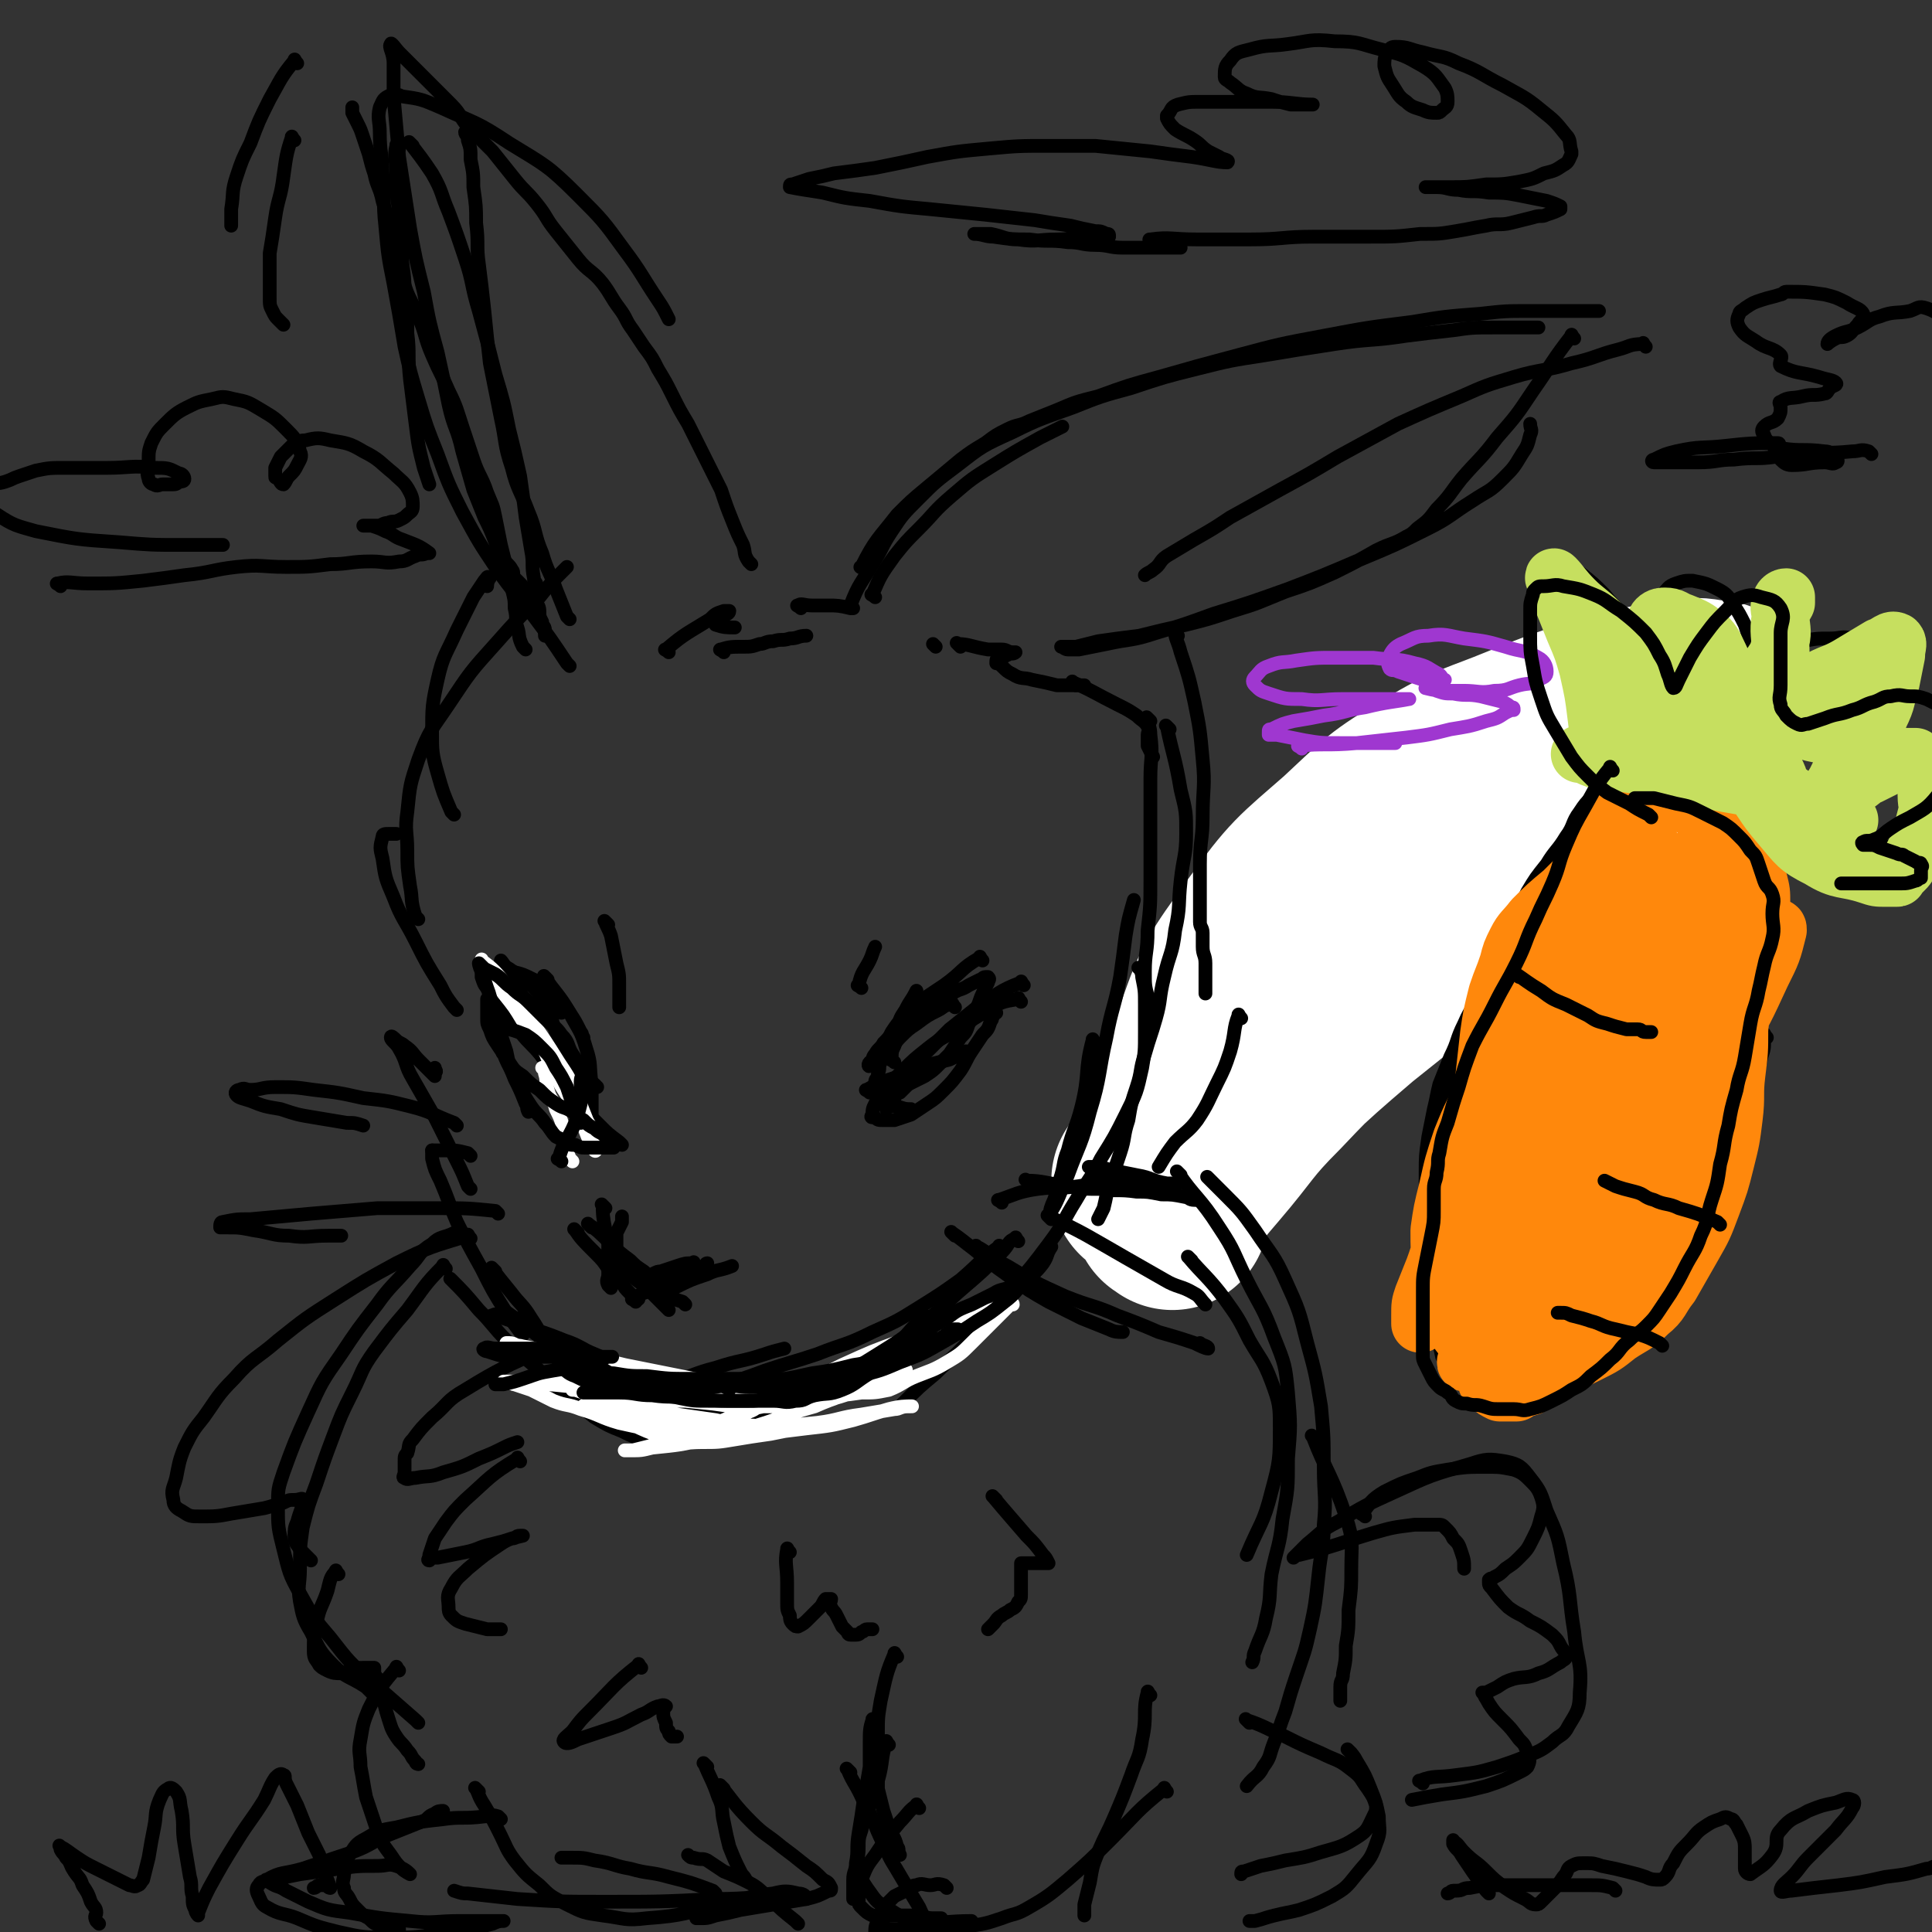 <svg viewBox='0 0 702 702' version='1.1' xmlns='http://www.w3.org/2000/svg' xmlns:xlink='http://www.w3.org/1999/xlink'><rect x="0" y="0" width="702" height="702" fill="#333333" stroke="none"/><g fill='none' stroke='#000000' stroke-width='5' stroke-linecap='round' stroke-linejoin='round'><path d='M502,352c-1,-1 -2,-1 -1,-1 4,-6 4,-6 10,-12 4,-4 4,-4 9,-8 6,-4 6,-4 12,-8 7,-4 7,-4 13,-8 3,-2 3,-2 5,-3 '/></g>
<g fill='none' stroke='#FFFFFF' stroke-width='70' stroke-linecap='round' stroke-linejoin='round'><path d='M426,441c-1,-1 -2,-1 -1,-1 6,-30 3,-31 14,-60 7,-21 8,-22 21,-40 13,-18 14,-18 30,-32 14,-13 14,-14 31,-24 15,-9 16,-8 33,-15 15,-6 15,-6 31,-11 12,-3 12,-3 25,-5 6,-1 6,-1 12,0 2,0 3,0 3,2 -1,2 -3,2 -6,5 -13,11 -13,11 -26,22 -23,19 -24,18 -47,37 -24,20 -25,19 -48,40 -18,16 -19,16 -36,34 -13,13 -12,14 -24,28 -6,7 -6,7 -11,14 -1,2 -1,4 -1,5 -1,0 -1,-2 0,-4 4,-8 4,-9 10,-16 12,-15 12,-14 25,-29 14,-16 14,-16 29,-32 14,-14 14,-14 29,-28 12,-12 12,-12 25,-24 10,-10 10,-10 20,-20 7,-7 7,-6 15,-13 4,-4 4,-5 9,-8 2,-1 5,-3 5,-1 -1,3 -3,5 -6,11 -8,13 -7,14 -17,25 -18,18 -19,17 -39,33 -20,16 -20,16 -40,32 -14,12 -14,12 -28,25 -10,9 -10,9 -20,18 -5,5 -5,5 -11,10 -3,2 -3,2 -6,5 0,0 0,0 0,0 -2,1 -2,1 -4,2 -2,1 -1,1 -3,2 -1,1 -1,0 -2,1 0,1 0,1 0,2 '/></g>
<g fill='none' stroke='#000000' stroke-width='5' stroke-linecap='round' stroke-linejoin='round'><path d='M210,448c-1,-1 -2,-2 -1,-1 2,3 3,4 7,8 3,3 3,3 5,6 2,2 1,2 3,5 0,0 0,0 0,0 '/><path d='M231,473c-1,-1 -2,-1 -1,-1 4,-3 5,-2 11,-5 3,-2 3,-2 6,-4 3,-1 3,-1 6,-2 1,0 2,0 3,-1 1,0 0,-1 1,-1 '/><path d='M253,460c-1,-1 -1,-2 -1,-1 -3,0 -3,0 -6,1 -3,1 -3,1 -6,2 -1,0 -1,0 -3,1 '/><path d='M190,485c-1,-1 -1,-1 -1,-1 -3,-4 -3,-4 -5,-7 -5,-8 -5,-8 -9,-16 -5,-9 -5,-9 -9,-17 -3,-7 -3,-8 -6,-15 -2,-4 -2,-4 -3,-8 0,-1 0,-2 0,-3 '/><path d='M171,432c-1,-1 -1,-1 -1,-1 -2,-5 -2,-5 -4,-9 -4,-8 -4,-8 -8,-16 -4,-7 -4,-7 -8,-14 -3,-5 -2,-6 -5,-11 -1,-2 -3,-3 -3,-4 0,-1 1,0 2,1 1,1 2,1 3,2 3,2 3,3 5,5 2,2 2,2 4,4 1,1 1,1 2,2 0,0 0,-1 0,-1 1,-1 0,-1 0,-2 '/><path d='M166,367c-1,-1 -1,-1 -1,-1 -3,-4 -3,-4 -5,-8 -5,-8 -5,-8 -9,-16 -4,-8 -5,-8 -8,-16 -3,-7 -3,-7 -4,-14 -1,-4 -1,-4 0,-8 0,-1 1,-1 2,-1 1,0 2,0 3,0 '/><path d='M165,296c-1,-1 -1,-1 -1,-1 -3,-7 -3,-7 -5,-14 -2,-7 -2,-8 -2,-15 0,-9 0,-10 2,-19 2,-9 3,-9 7,-18 3,-6 3,-6 6,-12 2,-3 2,-3 4,-6 1,-1 1,-2 2,-1 0,0 -1,1 -1,3 '/><path d='M152,334c-1,-1 -1,-1 -1,-1 -2,-6 -1,-6 -2,-11 -1,-7 -1,-7 -1,-13 0,-7 -1,-7 0,-14 1,-10 1,-10 4,-19 4,-11 5,-11 11,-20 8,-12 8,-12 17,-22 8,-9 8,-9 16,-17 4,-5 4,-5 8,-9 1,-1 1,-1 2,-2 '/><path d='M243,237c-1,-1 -2,-1 -1,-1 7,-6 8,-6 16,-11 2,-2 2,-2 5,-3 1,0 1,0 2,0 0,1 -1,1 -2,2 -1,1 -1,0 -2,1 -1,1 -1,1 -1,2 -1,0 -1,0 0,0 3,1 4,1 7,1 '/><path d='M191,236c-1,-1 -1,-1 -1,-1 -2,-4 -1,-4 -2,-7 -1,-3 0,-3 -1,-7 0,-3 0,-3 -1,-7 -1,-4 -1,-4 -2,-8 -1,-4 -1,-4 -2,-8 -1,-5 -1,-5 -2,-10 -1,-5 -1,-4 -3,-9 -2,-6 -3,-6 -5,-12 -2,-6 -2,-6 -4,-12 -2,-6 -2,-7 -5,-13 -3,-7 -3,-6 -6,-13 -3,-7 -2,-7 -5,-14 -3,-7 -4,-7 -6,-15 -2,-7 -1,-7 -3,-14 -2,-7 -2,-6 -4,-13 -1,-5 -2,-5 -3,-10 -1,-3 -1,-3 -2,-7 -1,-3 -1,-3 -2,-6 -1,-3 -1,-3 -2,-5 -1,-2 -1,-2 -2,-4 0,-1 0,-1 0,-2 0,0 0,0 0,0 '/><path d='M273,205c-1,-1 -1,-1 -1,-1 -2,-3 -1,-3 -2,-6 -2,-4 -2,-4 -4,-9 -2,-5 -2,-5 -4,-11 -3,-6 -3,-6 -6,-12 -3,-6 -3,-6 -6,-12 -3,-5 -3,-5 -6,-11 -2,-4 -2,-4 -5,-9 -2,-4 -2,-4 -5,-8 -2,-3 -2,-3 -4,-6 -3,-4 -2,-4 -5,-8 -3,-4 -3,-5 -6,-9 -4,-5 -5,-4 -9,-9 -4,-5 -4,-5 -8,-10 -4,-5 -3,-5 -7,-10 -4,-5 -4,-4 -8,-9 -4,-5 -4,-5 -8,-10 -4,-4 -4,-4 -8,-8 -4,-4 -3,-5 -7,-9 -3,-3 -3,-3 -6,-6 -3,-3 -3,-3 -6,-6 -2,-2 -2,-2 -4,-4 -1,-1 -1,-1 -3,-3 -1,-1 -3,-4 -3,-3 -1,1 1,3 1,7 0,6 0,6 0,12 1,11 1,11 2,22 2,13 2,13 4,26 2,11 2,11 5,23 2,11 2,11 5,22 2,9 2,9 4,19 2,9 3,8 5,17 2,7 2,7 4,14 2,5 2,5 4,10 2,4 2,4 4,9 1,3 1,3 3,6 1,2 2,2 3,4 1,1 0,2 1,3 1,1 1,1 2,2 2,2 2,3 3,5 '/><path d='M207,242c-1,-1 -1,-1 -1,-1 -6,-9 -6,-9 -12,-17 -7,-9 -7,-8 -14,-18 -6,-9 -6,-9 -12,-20 -5,-10 -5,-10 -9,-21 -4,-10 -4,-10 -7,-20 -3,-10 -3,-10 -5,-19 -2,-12 -2,-12 -4,-23 -2,-10 -2,-10 -3,-21 -1,-9 0,-9 -1,-19 0,-7 -1,-7 -1,-15 0,-4 -1,-5 0,-9 1,-2 1,-3 3,-4 2,-1 3,-1 5,0 7,1 7,1 14,4 13,6 13,5 25,13 13,8 14,8 25,19 9,9 9,9 17,20 6,8 6,9 12,18 2,3 2,3 4,7 '/><path d='M291,221c-1,-1 -2,-1 -1,-1 1,-1 2,0 5,0 2,0 2,0 4,0 1,0 1,0 2,0 0,0 0,0 0,0 1,0 2,0 1,0 0,0 -2,0 -1,0 3,0 4,0 8,1 0,0 0,0 0,0 '/><path d='M340,235c-1,-1 -1,-1 -1,-1 '/><path d='M318,217c-1,-1 -2,-1 -1,-1 3,-7 3,-7 8,-14 4,-5 4,-5 9,-10 6,-6 5,-6 12,-12 7,-6 7,-6 15,-11 8,-5 8,-5 17,-10 4,-2 4,-2 8,-4 '/><path d='M314,207c-1,-1 -2,-1 -1,-1 5,-10 6,-10 13,-19 5,-5 5,-5 11,-10 6,-5 6,-5 12,-10 4,-3 4,-3 9,-6 4,-3 4,-3 8,-5 4,-2 4,-1 8,-3 5,-2 5,-2 10,-4 7,-3 7,-3 15,-5 11,-4 11,-4 22,-7 14,-4 14,-4 29,-8 15,-4 15,-4 31,-7 16,-3 16,-3 32,-5 12,-2 12,-2 25,-3 9,-1 9,-1 18,-1 6,0 6,0 13,0 4,0 4,0 8,0 1,0 1,0 3,0 0,0 0,0 1,0 0,0 0,0 0,0 '/><path d='M598,126c-1,-1 -1,-2 -1,-1 -5,0 -5,1 -9,2 -8,2 -8,3 -17,5 -10,3 -11,2 -21,5 -10,3 -10,3 -19,7 -12,5 -12,5 -23,10 -11,6 -11,6 -22,12 -10,6 -10,6 -21,12 -9,5 -9,5 -18,10 -6,4 -6,4 -13,8 -5,3 -5,3 -10,6 -3,2 -2,3 -5,5 -1,1 -2,1 -3,2 '/><path d='M572,123c-1,-1 -1,-2 -1,-1 -7,9 -7,10 -14,20 -6,9 -6,9 -13,17 -6,8 -7,8 -13,15 -4,5 -4,6 -9,11 -3,4 -3,4 -7,7 -2,2 -2,2 -4,3 -5,3 -5,2 -11,5 -7,4 -7,4 -15,8 -9,4 -9,4 -18,7 -10,4 -9,4 -19,7 -9,3 -9,3 -17,5 -9,2 -9,2 -17,4 -8,1 -8,1 -15,2 -4,1 -4,1 -8,2 -1,0 -1,0 -3,0 -1,0 -1,0 -2,0 0,0 -1,0 0,0 0,0 1,1 2,1 2,0 2,0 4,0 5,-1 5,-1 10,-2 9,-2 9,-1 18,-4 10,-3 10,-3 21,-7 13,-4 13,-4 27,-9 13,-5 13,-5 27,-11 12,-5 12,-5 24,-11 8,-4 8,-5 16,-10 6,-4 6,-3 11,-8 4,-4 4,-4 7,-9 2,-3 2,-3 3,-7 1,-2 0,-2 0,-4 '/><path d='M325,386c-1,-1 -2,-1 -1,-1 0,-3 0,-3 1,-5 1,-3 0,-3 1,-6 1,-4 1,-4 3,-7 2,-4 2,-3 4,-7 0,0 0,0 0,0 '/><path d='M357,349c-1,-1 -1,-2 -1,-1 -7,4 -6,5 -13,10 -3,2 -3,2 -6,4 -2,2 -2,2 -4,4 -2,2 -3,2 -5,4 -2,2 -2,2 -4,5 -1,2 -1,2 -3,4 -1,2 -2,2 -3,4 -1,1 -1,2 -1,3 -1,0 -1,0 -1,0 -1,1 0,2 0,1 3,-2 3,-3 7,-7 4,-4 4,-4 8,-8 4,-4 4,-4 9,-7 3,-2 3,-2 6,-4 3,-2 3,-1 6,-3 2,-1 2,-1 4,-2 1,0 1,-1 2,-1 1,0 1,0 1,0 1,1 0,1 0,2 -1,2 -1,2 -2,4 -1,2 -1,3 -2,5 -1,3 -1,3 -3,6 -1,3 -1,3 -3,5 -2,3 -2,3 -4,6 -2,2 -2,2 -4,4 -2,2 -2,2 -5,4 -2,1 -2,1 -4,2 -2,1 -2,1 -3,2 -1,1 -1,1 -2,2 -1,0 -1,0 -2,0 '/><path d='M316,397c-1,-1 -2,-1 -1,-1 5,-3 6,-3 12,-5 5,-2 5,-2 10,-4 4,-1 4,-1 8,-2 2,-1 2,-1 5,-2 1,0 0,0 1,-1 0,0 0,0 0,0 '/><path d='M324,400c-1,-1 -1,-1 -1,-1 '/><path d='M198,385c-1,-1 -1,-1 -1,-1 -1,-3 -1,-3 -2,-5 -2,-5 -3,-5 -5,-10 -2,-5 -2,-5 -4,-9 -2,-3 -2,-3 -3,-6 -1,-2 -1,-2 -1,-3 0,-1 0,-1 0,-1 0,-1 0,-1 0,-1 1,1 1,2 3,3 4,3 4,2 7,5 4,4 4,4 6,8 3,5 2,5 4,10 2,3 2,3 3,7 1,3 1,3 1,6 0,1 0,1 0,1 '/><path d='M217,395c-1,-1 -1,-1 -1,-1 -6,-5 -6,-5 -11,-10 -4,-3 -4,-3 -8,-7 -3,-3 -3,-3 -6,-6 -2,-3 -2,-3 -3,-6 -1,-3 -1,-3 -1,-6 0,-1 0,-1 0,-1 '/><path d='M166,409c-1,-1 -1,-1 -1,-1 -8,-3 -8,-4 -16,-6 -8,-2 -8,-2 -17,-3 -9,-2 -9,-2 -18,-3 -7,-1 -7,-1 -14,-1 -5,0 -5,1 -9,1 -2,0 -2,-1 -4,0 -1,0 -2,1 -1,2 1,1 2,1 5,2 5,2 5,2 11,3 6,2 6,2 12,3 6,1 6,1 12,2 3,0 3,0 6,1 '/><path d='M181,441c-1,-1 -1,-1 -1,-1 -10,-1 -10,-1 -20,-1 -11,0 -11,0 -23,0 -12,1 -12,1 -24,2 -11,1 -11,1 -22,2 -5,0 -5,0 -10,1 -1,0 -1,1 -1,2 0,0 1,0 2,0 5,0 5,0 10,1 7,1 7,2 13,2 7,1 7,0 14,0 3,0 3,0 5,0 '/><path d='M374,430c-1,-1 -2,-2 -1,-1 6,0 7,1 15,2 6,1 6,1 12,1 6,1 6,0 13,1 4,0 4,0 9,1 4,0 4,0 9,1 1,0 1,1 3,1 0,0 0,0 1,0 '/><path d='M382,443c-1,-1 -2,-2 -1,-1 13,6 14,7 28,15 7,4 7,4 14,8 5,3 6,2 11,5 2,1 2,2 4,4 0,0 0,0 0,0 '/><path d='M180,462c-1,-1 -2,-2 -1,-1 2,3 3,4 7,9 3,4 4,4 7,9 2,3 2,3 4,7 2,3 2,3 4,6 2,2 2,2 3,5 1,1 1,2 2,3 0,0 -1,0 -1,0 0,1 0,1 0,1 0,1 1,1 1,1 1,1 1,1 1,1 1,1 0,1 1,2 2,1 2,1 4,1 3,1 3,1 6,1 6,0 6,-1 12,-2 7,-1 7,-1 14,-3 8,-2 8,-3 16,-5 9,-3 9,-2 18,-5 3,-1 3,-1 7,-2 '/><path d='M364,454c-1,-1 -1,-2 -1,-1 -7,5 -7,6 -14,12 -7,5 -7,5 -15,10 -8,5 -8,5 -17,9 -10,5 -10,4 -20,8 -9,3 -10,3 -19,6 -8,3 -8,3 -16,5 -5,2 -5,1 -11,3 -3,1 -3,1 -7,2 -2,1 -4,1 -3,2 2,1 4,1 8,2 5,1 5,1 11,1 6,0 6,0 11,0 5,0 5,0 9,0 0,0 0,0 0,0 '/><path d='M165,466c-1,-1 -2,-2 -1,-1 4,4 5,5 10,11 5,5 5,6 10,11 5,5 5,5 11,10 5,5 5,5 11,10 5,4 5,4 10,8 5,3 5,3 10,5 4,2 4,2 8,3 3,1 4,0 7,0 6,0 6,0 12,-1 9,-2 10,-1 19,-4 9,-2 9,-3 18,-6 6,-2 7,-2 13,-5 4,-2 4,-2 8,-4 3,-2 3,-2 6,-4 2,-1 2,-1 3,-3 3,-3 3,-4 6,-7 5,-6 5,-6 10,-11 '/><path d='M398,379c-1,-1 -1,-2 -1,-1 -3,11 -1,12 -4,24 -2,8 -3,8 -5,16 -2,5 -1,5 -3,11 -1,4 -1,4 -2,7 -1,2 -2,5 -1,4 2,-3 3,-6 6,-13 4,-11 5,-11 8,-23 4,-13 3,-14 6,-27 2,-11 3,-11 5,-22 1,-7 1,-7 2,-15 1,-6 1,-6 3,-13 0,0 0,0 0,0 '/><path d='M428,231c-1,-1 -2,-2 -1,-1 0,2 1,3 2,7 3,9 3,9 5,18 2,10 2,10 3,21 1,10 0,10 0,21 0,8 -1,8 -1,17 0,6 0,6 0,12 0,3 0,3 0,7 0,1 0,1 0,2 0,0 0,-1 0,-1 0,0 0,1 0,1 0,2 1,2 1,4 0,2 0,3 0,5 0,3 1,3 1,6 0,2 0,2 0,5 0,3 0,3 0,6 0,0 0,0 0,0 '/><path d='M451,370c-1,-1 -1,-2 -1,-1 -2,5 -1,6 -3,13 -2,6 -2,6 -5,12 -3,6 -3,7 -7,13 -3,4 -4,4 -8,8 -3,4 -3,4 -6,9 0,0 0,0 0,0 '/><path d='M199,491c-1,-1 -1,-2 -1,-1 -15,7 -16,7 -29,15 -7,4 -6,5 -12,10 -4,4 -4,4 -7,8 -2,2 -1,2 -2,5 -1,1 -1,1 -1,3 0,1 0,1 0,3 0,0 0,0 0,1 0,1 -1,2 0,2 1,1 2,0 4,0 5,-1 5,0 10,-2 7,-2 7,-2 13,-5 5,-2 5,-2 9,-4 2,-1 2,-1 5,-2 0,0 0,0 0,0 '/><path d='M189,531c-1,-1 -1,-2 -1,-1 -10,6 -10,7 -19,15 -4,4 -4,4 -7,8 -2,3 -2,3 -4,6 -1,3 -1,3 -2,6 0,1 0,1 0,2 -1,0 0,-1 0,-1 1,0 2,0 3,0 5,-1 5,-1 10,-2 5,-1 5,-2 10,-3 4,-1 4,-1 7,-2 2,0 1,-1 3,-1 0,0 1,0 1,0 -4,1 -5,1 -8,3 -6,4 -6,4 -12,9 -3,3 -4,3 -6,7 -2,3 -1,4 -1,7 0,1 0,2 1,3 2,2 2,2 5,3 4,1 4,1 8,2 2,0 2,0 5,0 '/><path d='M171,450c-1,-1 -1,-2 -1,-1 -13,4 -14,4 -26,10 -11,6 -11,6 -22,13 -11,7 -11,7 -21,15 -8,7 -9,6 -16,14 -6,6 -6,7 -11,14 -4,5 -4,5 -7,11 -2,5 -2,6 -3,11 -1,4 -2,4 -1,8 0,2 1,3 3,4 3,2 3,2 7,2 5,0 6,0 11,-1 6,-1 6,-1 12,-2 4,-1 3,-1 7,-2 2,-1 2,-1 4,-1 2,0 3,-1 3,0 0,3 -1,4 -2,8 -1,2 -1,3 -1,5 0,3 1,3 2,5 2,2 2,2 4,4 0,0 0,0 0,0 '/><path d='M123,572c-1,-1 -1,-2 -1,-1 -2,2 -2,3 -3,7 -2,6 -3,6 -4,12 -1,5 -1,5 -1,10 0,3 1,3 2,5 1,1 1,1 3,2 2,1 3,1 5,1 2,0 2,-1 4,-1 2,-1 2,-1 4,-1 1,0 1,0 2,0 1,0 1,0 2,0 0,0 0,1 0,2 0,1 1,1 1,2 1,3 1,3 2,7 1,3 1,4 2,7 1,3 1,4 3,7 2,3 2,2 4,5 2,2 1,2 3,4 0,1 1,1 1,1 '/><path d='M318,626c-1,-1 -1,-2 -1,-1 -1,3 -1,4 -1,8 0,4 0,4 0,9 -1,6 -1,6 -2,11 -1,7 -1,7 -2,13 -1,6 0,6 -1,11 0,3 -1,3 -1,6 0,3 0,3 0,6 0,0 0,0 0,1 0,0 0,0 0,0 '/><path d='M418,616c-1,-1 -1,-2 -1,-1 -2,7 0,8 -2,17 -1,7 -2,7 -4,13 -3,8 -3,8 -6,15 -3,7 -3,6 -6,13 -2,5 -2,5 -3,11 -1,4 -1,4 -2,8 0,1 0,1 0,3 0,0 0,0 0,1 0,0 0,0 0,0 '/><path d='M424,651c-1,-1 -1,-2 -1,-1 -10,8 -10,9 -19,18 -8,8 -8,8 -16,15 -6,5 -7,6 -14,10 -5,3 -5,2 -10,4 -6,2 -6,2 -13,3 -7,1 -7,1 -14,1 -5,0 -5,0 -10,0 -3,0 -3,0 -6,0 -1,0 -2,0 -1,0 0,0 1,0 3,0 3,0 3,1 6,1 3,0 3,0 6,0 0,0 0,0 0,0 '/><path d='M309,644c-1,-1 -2,-2 -1,-1 2,5 3,5 6,12 4,7 3,7 7,15 3,7 3,6 7,13 3,5 3,5 6,10 1,2 1,3 3,5 1,1 1,1 2,2 '/><path d='M174,651c-1,-1 -2,-2 -1,-1 1,2 1,3 3,6 3,5 3,5 6,11 2,4 2,5 5,9 4,5 4,5 9,9 4,4 4,4 10,7 6,3 6,3 13,4 8,1 8,2 16,1 14,-1 14,-2 27,-5 10,-2 9,-3 19,-4 4,-1 5,-1 9,0 2,0 3,1 3,2 0,0 -1,-1 -2,-1 -2,0 -2,0 -5,0 -13,0 -13,1 -26,1 -20,1 -20,1 -40,1 -16,0 -16,0 -32,-1 -9,-1 -9,-1 -18,-2 -2,0 -2,0 -5,-1 '/><path d='M145,607c-1,-1 -1,-2 -1,-1 -5,6 -6,7 -10,15 -2,5 -2,5 -3,11 -1,5 0,5 0,10 1,5 1,6 2,11 2,6 2,6 4,12 2,5 2,5 5,9 2,3 2,3 4,5 1,1 3,2 3,2 -1,-1 -2,-2 -5,-3 -3,-1 -3,0 -7,0 -7,0 -7,0 -14,1 -7,1 -7,1 -14,2 -5,1 -5,1 -10,2 -3,1 -4,0 -5,2 -1,1 -1,2 0,4 1,2 1,3 3,4 5,3 6,2 11,4 7,3 7,3 15,5 9,2 9,2 19,2 8,0 8,0 16,-1 6,-1 6,-1 13,-2 4,-1 4,-1 8,-2 2,-1 3,-1 4,-1 0,0 0,0 -1,0 -1,0 -1,0 -2,0 -2,0 -2,0 -3,0 -5,0 -5,0 -10,0 -9,0 -9,1 -18,0 -11,-1 -11,-1 -22,-3 -8,-1 -8,-1 -15,-4 -4,-2 -4,-2 -8,-4 -3,-2 -3,-1 -6,-3 -1,-1 -2,-1 -1,-1 5,-3 6,-2 13,-4 9,-3 9,-3 18,-6 8,-3 7,-4 15,-7 5,-2 5,-2 10,-4 3,-1 2,-2 5,-3 1,-1 2,-1 3,-1 '/><path d='M433,458c-1,-1 -2,-2 -1,-1 5,6 7,7 13,15 5,7 5,7 9,15 4,7 5,7 8,15 3,8 3,9 3,17 0,11 0,12 -3,23 -3,12 -4,11 -9,23 0,0 0,0 0,0 '/><path d='M440,429c-1,-1 -2,-2 -1,-1 2,2 3,3 6,6 6,6 6,6 11,13 6,9 7,9 11,18 5,11 5,11 8,23 3,11 3,11 5,23 1,11 1,11 1,22 0,11 1,11 0,21 0,9 -1,9 -2,19 -1,9 -1,10 -3,19 -2,9 -2,8 -5,17 -2,6 -2,6 -4,13 -2,5 -2,6 -4,11 -2,5 -1,5 -4,9 -2,4 -3,3 -6,7 0,0 0,0 0,0 '/><path d='M454,626c-1,-1 -2,-2 -1,-1 6,2 7,3 14,6 6,3 6,3 13,6 6,3 6,2 11,6 4,3 3,3 6,7 2,3 2,3 3,6 0,2 0,2 -1,4 -2,4 -2,5 -5,7 -6,4 -7,4 -14,6 -6,2 -7,2 -13,3 -4,1 -4,1 -9,2 -3,1 -3,1 -6,2 -1,0 -1,0 -1,1 '/><path d='M491,637c-1,-1 -2,-2 -1,-1 1,1 2,2 3,4 3,5 3,5 5,10 2,5 2,5 3,10 0,5 1,5 -1,10 -2,6 -3,6 -7,11 -4,5 -4,5 -9,8 -6,3 -6,3 -12,5 -4,1 -5,1 -9,2 -4,1 -3,1 -7,2 -1,0 -1,0 -2,0 '/><path d='M478,523c-1,-1 -2,-2 -1,-1 5,13 7,14 12,29 3,9 2,10 2,19 0,7 0,7 -1,15 0,7 0,7 -1,13 0,5 0,5 -1,10 0,3 -1,2 -1,5 0,2 0,3 0,5 0,0 0,0 0,0 '/><path d='M496,551c-1,-1 -2,-1 -1,-1 3,-4 3,-5 8,-8 6,-3 6,-3 12,-5 5,-2 5,-2 11,-3 7,-1 7,-1 14,-1 5,0 5,0 10,1 3,1 4,2 6,4 2,2 3,3 4,6 1,3 1,4 0,7 -1,4 -1,4 -3,8 -2,4 -2,4 -5,7 -2,2 -2,2 -5,4 -2,2 -2,2 -4,3 -1,1 -1,0 -2,1 0,0 0,1 0,1 0,1 0,1 1,2 3,4 3,4 6,7 4,3 4,2 8,5 4,2 4,2 8,5 2,2 2,2 3,4 1,2 2,2 2,4 0,1 -1,1 -2,2 -4,2 -4,3 -8,4 -4,2 -5,1 -9,2 -3,1 -3,1 -6,3 -2,1 -2,1 -4,2 -1,0 -2,0 -1,0 0,1 1,2 2,4 2,3 2,3 5,6 3,3 3,3 6,7 2,2 2,2 3,5 1,2 1,3 0,5 -1,1 -1,1 -3,2 -6,3 -6,3 -12,5 -8,2 -8,2 -16,3 -6,1 -6,1 -11,2 '/><path d='M517,648c-1,-1 -2,-1 -1,-1 5,-2 6,-1 13,-2 8,-1 8,-1 15,-3 6,-2 6,-2 11,-4 5,-2 5,-2 9,-5 3,-3 4,-2 6,-6 3,-5 4,-6 4,-12 1,-11 -1,-11 -2,-22 -2,-12 -1,-13 -4,-25 -2,-10 -2,-10 -6,-19 -2,-6 -2,-7 -6,-12 -3,-4 -4,-5 -9,-6 -6,-1 -7,-1 -13,1 -14,4 -14,4 -27,10 -11,5 -11,5 -21,11 -6,3 -6,4 -11,8 -2,2 -2,2 -4,4 0,0 -1,1 -1,1 0,0 1,-1 2,-1 4,-1 4,-1 8,-2 10,-3 9,-3 19,-6 7,-2 7,-2 15,-3 4,0 4,0 8,0 2,0 2,0 3,1 2,2 2,2 3,4 2,2 2,2 3,5 1,3 1,3 1,6 0,0 0,0 0,0 '/><path d='M199,356c-1,-1 -2,-2 -1,-1 3,5 5,6 9,13 3,6 4,6 6,13 2,6 1,6 2,13 0,6 0,6 0,11 0,4 0,4 0,8 '/><path d='M226,416c-1,-1 -1,-1 -1,-1 -4,-3 -4,-3 -7,-6 -3,-3 -3,-3 -6,-6 -4,-4 -3,-5 -7,-9 -4,-5 -4,-5 -8,-10 -4,-5 -4,-4 -8,-9 -3,-4 -3,-4 -6,-8 -3,-3 -3,-3 -5,-7 -2,-2 -2,-2 -3,-5 0,-1 0,-1 0,-1 0,-1 0,-2 1,-2 2,0 2,0 4,0 3,0 3,0 6,1 4,1 4,1 8,3 4,2 4,3 8,6 3,3 3,3 5,6 2,3 2,3 4,7 1,1 0,1 1,2 '/><path d='M213,410c-1,-1 -1,-1 -1,-1 -3,-5 -2,-5 -5,-10 -3,-6 -4,-6 -7,-12 -3,-6 -4,-6 -6,-12 -2,-6 -2,-6 -4,-12 -1,-4 -2,-4 -2,-7 0,-1 0,-1 1,-1 1,0 1,1 3,2 3,2 3,2 6,5 3,3 3,3 6,6 0,0 0,0 0,0 '/><path d='M371,364c-1,-1 -1,-2 -1,-1 -6,1 -6,1 -11,4 -5,3 -5,3 -11,7 -5,3 -6,3 -11,7 -5,4 -5,4 -9,8 -3,3 -3,3 -6,7 -2,2 -2,2 -4,5 -1,2 -1,2 -1,5 -1,0 0,-1 0,-1 1,1 0,1 1,1 1,1 1,1 3,1 2,0 2,0 4,0 3,-1 3,-1 6,-2 3,-2 3,-2 6,-4 3,-2 3,-2 6,-5 3,-3 3,-3 6,-7 2,-3 2,-4 4,-7 2,-3 2,-3 4,-6 2,-2 2,-2 3,-5 1,-1 0,-1 1,-2 0,-1 0,-1 1,-1 0,0 0,0 0,0 '/><path d='M372,358c-1,-1 -1,-2 -1,-1 -8,3 -8,4 -16,9 -5,4 -5,4 -10,8 -4,4 -4,4 -8,8 -3,3 -3,3 -6,7 -2,2 -2,2 -4,5 -1,2 -1,3 -2,5 0,1 -1,1 -1,2 -1,0 -1,0 -1,0 -1,1 -1,1 -1,2 0,0 0,0 0,0 '/><path d='M215,446c-1,-1 -2,-2 -1,-1 3,2 4,3 8,7 3,3 3,3 7,6 2,2 2,2 5,4 1,1 1,1 3,2 1,1 1,0 2,1 '/><path d='M249,474c-1,-1 -1,-1 -1,-1 -3,-1 -3,-1 -6,-1 -1,0 -1,0 -2,0 -1,0 0,-1 -1,-1 0,0 -1,0 0,0 2,-1 3,-2 6,-3 6,-3 6,-3 12,-5 4,-2 4,-1 9,-3 '/><path d='M364,437c-1,-1 -2,-1 -1,-1 6,-2 7,-3 14,-4 8,-1 8,0 15,-1 6,-1 6,-1 13,-1 5,0 5,0 11,0 3,0 3,0 7,0 2,0 2,0 5,0 0,0 -1,0 -1,0 -1,0 -1,0 -3,0 -6,-1 -5,-2 -11,-3 -5,-1 -5,-1 -10,-2 -3,-1 -3,-1 -6,-1 -1,0 -2,0 -1,0 0,1 1,1 3,2 4,1 4,1 8,2 2,0 2,0 4,1 '/><path d='M356,454c-1,-1 -2,-2 -1,-1 4,2 5,4 11,7 10,6 10,6 21,11 10,4 10,3 19,7 8,3 8,3 15,6 7,2 7,2 13,4 2,1 4,2 5,2 0,-1 -2,-1 -3,-2 '/><path d='M347,449c-1,-1 -2,-2 -1,-1 3,2 4,3 8,6 6,5 6,5 13,10 7,5 7,5 14,9 6,3 6,3 12,6 5,2 5,2 10,4 2,1 3,1 5,1 '/><path d='M171,420c-1,-1 -1,-1 -1,-1 -4,-1 -4,-1 -8,-1 -2,0 -2,0 -4,0 0,0 0,0 -1,0 0,0 0,0 0,0 '/><path d='M310,221c-1,-1 -2,-1 -1,-1 3,-8 4,-8 8,-15 4,-6 3,-6 7,-12 4,-6 4,-6 10,-12 6,-6 6,-6 14,-12 9,-7 9,-7 20,-12 10,-5 11,-5 22,-9 10,-4 10,-4 21,-7 12,-4 12,-4 24,-7 12,-3 12,-3 25,-5 12,-2 12,-2 25,-4 13,-2 13,-1 26,-3 8,-1 8,-1 17,-2 7,-1 7,-1 15,-1 6,0 6,0 12,0 2,0 2,0 4,0 '/><path d='M162,461c-1,-1 -1,-2 -1,-1 -7,7 -7,8 -13,16 -6,7 -6,7 -12,15 -5,7 -4,7 -8,15 -4,8 -4,8 -7,16 -3,8 -3,8 -6,17 -3,8 -3,8 -5,16 -1,7 -1,7 -1,15 0,6 -1,6 0,12 1,5 1,6 4,11 3,6 3,7 8,12 5,5 6,4 12,8 2,2 2,2 4,4 '/><path d='M152,626c-1,-1 -1,-1 -1,-1 -8,-7 -8,-7 -16,-14 -8,-7 -8,-7 -15,-16 -6,-7 -6,-7 -11,-16 -4,-7 -4,-8 -6,-16 -2,-8 -2,-8 -2,-16 0,-6 0,-6 2,-12 4,-11 4,-11 9,-22 5,-11 5,-11 12,-21 6,-9 6,-9 13,-18 5,-7 6,-7 12,-14 4,-4 3,-5 8,-8 3,-3 4,-2 8,-4 1,0 1,0 2,0 '/><path d='M429,427c-1,-1 -2,-2 -1,-1 6,9 8,9 15,20 6,9 5,9 10,19 5,10 6,10 10,21 4,10 4,10 5,20 1,12 1,12 0,24 0,11 0,11 -2,22 -1,10 -2,10 -4,20 -1,8 0,8 -2,16 -1,6 -2,6 -4,12 -1,2 0,2 -1,4 '/><path d='M326,602c-1,-1 -1,-2 -1,-1 -3,7 -3,8 -5,17 -1,6 -1,6 -1,12 0,6 0,6 0,12 0,4 0,4 0,8 1,4 1,4 2,8 1,3 1,3 2,6 1,3 2,3 3,7 1,1 0,1 1,3 '/><path d='M344,686c-1,-1 -1,-1 -1,-1 -3,-1 -3,0 -5,0 -2,0 -3,-1 -5,0 -2,0 -2,1 -4,2 -2,1 -2,1 -4,2 -2,2 -2,2 -4,4 -1,2 -1,2 -2,5 -1,2 -1,2 -1,5 0,2 0,2 1,4 1,2 1,2 3,3 3,1 3,1 6,2 1,0 2,0 3,0 '/><path d='M287,564c-1,-1 -1,-2 -1,-1 -1,5 0,6 0,12 0,3 0,4 0,7 0,3 0,3 1,5 0,1 0,2 1,3 1,1 1,1 2,1 2,-1 2,-1 4,-3 2,-2 2,-2 4,-4 1,-1 1,-2 2,-3 1,0 1,0 2,0 0,1 -1,2 0,3 1,2 1,1 2,3 1,2 1,2 2,4 1,1 1,1 2,2 0,0 0,1 1,1 0,0 1,0 1,0 2,0 2,0 3,-1 1,0 1,-1 2,-1 1,0 1,0 2,0 '/><path d='M362,545c-1,-1 -2,-2 -1,-1 5,6 6,7 12,14 3,3 3,3 6,7 1,1 1,1 2,3 0,0 -1,0 -1,0 -2,0 -2,0 -5,0 -1,0 -1,0 -3,0 0,0 -1,0 -1,0 0,0 0,1 0,1 0,1 0,1 0,2 0,2 0,2 0,4 0,2 0,2 0,4 0,2 0,2 -1,3 -1,2 -1,2 -3,3 -1,1 -2,1 -3,2 -2,1 -2,2 -3,3 -1,1 -1,1 -2,2 '/><path d='M349,235c-1,-1 -2,-2 -1,-1 4,0 5,1 11,2 2,0 2,0 5,0 2,0 2,1 4,1 0,0 0,0 1,0 0,0 0,0 0,0 -1,1 -2,0 -3,1 -1,0 -1,1 -2,1 0,0 -1,0 -1,0 -1,0 -1,1 -1,2 0,0 1,0 2,1 2,2 2,2 4,3 3,2 4,1 7,2 5,1 5,1 9,2 3,0 4,0 7,0 2,0 2,0 3,0 '/><path d='M391,249c-1,-1 -2,-2 -1,-1 7,3 8,4 16,8 4,2 4,2 7,4 2,2 3,2 4,4 1,1 0,2 0,3 0,1 0,1 0,2 0,0 0,0 0,1 0,0 0,0 0,1 1,2 1,2 2,4 0,0 0,0 0,0 '/><path d='M418,262c-1,-1 -2,-2 -1,-1 0,2 1,3 1,6 1,8 0,8 0,16 0,9 0,9 0,17 0,10 0,10 0,20 0,9 0,9 -1,18 0,8 -1,8 -1,15 0,5 0,5 1,9 1,4 1,3 2,7 0,0 0,0 0,0 '/><path d='M425,265c-1,-1 -2,-2 -1,-1 2,10 3,11 5,23 2,8 2,8 2,16 0,8 -1,8 -2,17 -1,9 0,9 -2,18 -1,9 -2,8 -4,17 -2,8 -1,8 -3,15 -2,7 -2,6 -4,13 -2,6 -1,6 -3,12 -2,6 -2,6 -3,12 -2,6 -1,6 -3,12 -2,6 -2,6 -4,11 -1,4 -1,5 -2,9 -1,2 -1,2 -2,4 '/><path d='M415,353c-1,-1 -2,-2 -1,-1 0,0 1,1 1,3 1,5 1,5 1,10 0,5 0,5 0,10 0,7 0,7 -1,13 -2,9 -2,9 -6,17 -4,8 -4,8 -9,16 -4,8 -5,8 -9,15 -5,8 -4,8 -10,16 -6,8 -6,8 -13,16 -7,8 -6,9 -14,17 -6,7 -7,7 -14,14 -6,5 -6,5 -12,11 0,0 0,0 0,0 '/><path d='M184,477c-1,-1 -2,-2 -1,-1 7,5 8,6 16,12 6,3 6,3 11,7 4,3 4,4 8,7 3,3 3,3 6,5 2,2 2,2 5,3 3,2 3,2 7,4 3,1 3,1 7,2 4,1 4,1 9,1 5,0 5,0 11,-1 8,-1 8,0 16,-2 7,-1 7,-2 15,-4 3,-1 3,-1 6,-1 '/><path d='M304,508c-1,-1 -1,-1 -1,-1 -3,-1 -3,0 -5,0 -7,0 -7,0 -14,0 -10,-1 -10,0 -21,-2 -9,-1 -9,-2 -19,-4 -7,-2 -7,-2 -15,-4 -6,-2 -6,-2 -13,-5 -5,-2 -5,-3 -11,-5 -5,-2 -5,-2 -11,-4 -4,-1 -4,-1 -8,-3 -3,-1 -3,-1 -6,-2 -1,0 -2,0 -1,0 1,-1 2,0 4,0 3,0 2,1 5,1 0,0 0,0 0,0 '/></g>
<g fill='none' stroke='#FFFFFF' stroke-width='5' stroke-linecap='round' stroke-linejoin='round'><path d='M224,516c-1,-1 -2,-2 -1,-1 9,3 10,5 21,8 5,2 5,1 11,1 6,0 6,0 12,-1 6,-1 6,-1 13,-2 5,-1 5,-1 10,-2 3,-1 4,0 7,-1 2,0 1,-1 3,-1 0,0 1,0 1,0 -4,0 -5,1 -9,1 -7,1 -7,1 -14,1 -8,1 -8,1 -17,1 -7,0 -7,1 -14,0 -7,-1 -7,-1 -15,-3 -5,-1 -5,-1 -10,-3 -3,-1 -3,-1 -7,-2 -2,-1 -3,-1 -3,-1 0,-1 2,1 4,1 6,1 6,1 13,1 8,1 8,0 17,1 7,1 7,1 14,2 4,1 4,0 9,1 2,0 2,1 4,1 0,0 1,0 1,0 -6,0 -6,0 -12,-1 -9,-1 -9,-1 -19,-3 -8,-1 -8,-1 -16,-3 -6,-1 -6,-2 -12,-4 -3,-1 -3,-1 -6,-2 0,0 -1,-1 -1,0 3,0 4,1 8,2 6,2 7,2 13,3 7,2 7,1 13,3 3,1 3,1 7,2 2,1 5,1 5,2 -2,0 -5,-1 -10,-2 -7,-2 -7,-2 -15,-4 -7,-2 -6,-2 -13,-5 -5,-2 -5,-2 -10,-4 -3,-1 -3,-1 -6,-2 0,0 -1,-1 -1,0 4,1 5,1 11,3 6,2 6,3 13,4 6,1 6,1 13,1 7,1 7,1 14,1 6,0 6,0 13,-1 8,0 8,0 15,-1 5,0 5,-1 11,-1 6,-1 6,0 12,-1 4,-1 4,-1 8,-2 3,-1 3,0 7,-1 1,0 1,-1 3,-1 0,0 0,0 1,0 0,0 1,0 1,0 0,0 0,0 -1,0 -3,0 -2,-1 -5,-1 -4,0 -4,-1 -8,0 -7,1 -7,2 -14,4 -8,3 -8,3 -15,6 -8,3 -8,3 -15,6 -7,3 -7,2 -14,5 -6,2 -5,2 -11,4 -4,1 -4,1 -8,2 -1,0 -3,0 -3,0 0,0 1,0 2,0 4,0 4,0 8,-1 10,-1 10,-1 19,-3 11,-2 11,-2 22,-4 9,-1 9,-1 19,-2 8,-1 8,-2 16,-3 6,-1 6,-1 12,-2 2,0 2,-1 5,-1 1,0 2,0 1,0 -2,0 -4,0 -8,1 -7,2 -6,2 -13,4 -8,2 -8,2 -17,3 -8,1 -8,1 -17,2 -9,1 -9,1 -18,1 -8,0 -8,-1 -16,-2 -8,-1 -8,-1 -17,-3 -7,-2 -7,-3 -14,-5 -5,-2 -5,-1 -10,-3 -4,-2 -4,-2 -8,-4 -3,-1 -3,-1 -6,-2 -1,0 -1,-1 -3,-1 0,0 -1,0 -1,0 1,0 2,0 4,0 6,0 6,0 13,1 10,1 10,1 20,2 10,1 10,2 20,3 9,1 9,1 19,2 7,1 7,1 15,1 5,0 5,0 10,0 2,0 4,1 4,1 -1,-1 -3,-2 -6,-3 -8,-3 -8,-3 -16,-5 -9,-2 -9,-2 -19,-4 -10,-2 -10,-2 -20,-4 -8,-2 -8,-2 -17,-3 -6,-1 -6,-1 -13,-2 -4,-1 -4,-1 -8,-2 -2,0 -2,-1 -4,-1 0,0 -1,0 -1,0 4,1 5,1 10,2 8,2 7,3 15,5 9,3 9,3 19,5 8,2 8,2 17,3 7,1 7,1 14,2 7,1 7,0 14,1 7,0 7,1 14,1 6,0 6,0 13,0 6,0 6,0 13,-1 5,0 5,0 10,-1 5,-2 5,-3 10,-5 5,-2 6,-2 11,-5 5,-3 5,-3 9,-7 3,-3 3,-3 6,-6 2,-2 2,-2 5,-5 1,-1 1,-1 3,-3 0,0 1,-1 1,0 -2,0 -2,0 -4,1 -7,2 -7,1 -14,3 -11,4 -11,4 -22,9 -11,4 -11,4 -22,9 -8,4 -8,4 -16,8 -6,3 -6,2 -12,5 -3,2 -3,3 -6,4 -1,1 -4,0 -3,0 7,-2 9,-2 19,-4 8,-2 8,-2 16,-5 7,-2 7,-2 14,-4 3,-1 3,-1 6,-2 2,0 6,-1 5,0 -4,2 -7,3 -14,6 -10,4 -10,3 -19,7 -11,3 -11,4 -21,7 -8,3 -8,3 -16,5 -4,1 -4,0 -9,1 '/></g>
<g fill='none' stroke='#000000' stroke-width='5' stroke-linecap='round' stroke-linejoin='round'><path d='M206,491c-1,-1 -1,-1 -1,-1 -5,-1 -5,0 -9,0 -4,0 -4,0 -9,0 -3,0 -3,0 -7,0 -2,0 -3,-1 -4,0 -1,0 0,1 1,1 6,2 6,2 13,2 6,0 6,0 13,0 5,0 5,0 11,0 3,0 3,0 7,0 0,0 0,0 1,0 0,0 1,0 0,0 0,0 0,0 -1,0 -4,1 -4,2 -8,3 -6,1 -6,1 -12,2 -6,1 -5,1 -11,3 -3,1 -3,1 -7,2 -1,0 -2,0 -3,0 '/><path d='M188,481c-1,-1 -2,-2 -1,-1 8,4 9,5 18,10 5,3 5,2 10,5 4,2 4,3 9,5 3,1 3,1 6,2 4,2 4,3 8,4 4,2 5,1 9,2 5,1 5,1 11,1 6,0 6,0 12,0 5,0 5,0 11,0 4,0 4,1 8,0 4,0 3,-1 7,-2 5,-1 5,0 10,-2 5,-2 5,-3 10,-6 5,-3 5,-3 10,-7 5,-3 4,-4 9,-7 4,-3 4,-3 9,-6 4,-3 4,-3 9,-5 4,-2 4,-2 8,-4 3,-2 4,-1 7,-3 2,-1 2,-1 4,-3 0,0 0,0 0,0 '/><path d='M370,451c-1,-1 -1,-2 -1,-1 -3,1 -2,2 -5,5 -7,7 -7,7 -14,13 -7,6 -7,7 -15,13 -8,6 -8,6 -16,11 -8,5 -8,5 -16,9 -6,3 -6,3 -13,5 -5,2 -6,1 -11,2 -4,1 -4,1 -7,1 -4,0 -4,0 -8,0 -7,0 -7,-1 -13,-1 -7,-1 -7,0 -14,-1 -6,0 -6,-1 -12,-1 -4,0 -4,0 -8,0 -2,0 -3,0 -5,0 '/><path d='M304,501c-1,-1 -1,-2 -1,-1 -9,0 -9,1 -18,1 -8,0 -8,0 -16,0 -9,0 -9,0 -18,0 -8,0 -8,0 -16,-1 -6,0 -6,0 -12,-1 -5,0 -5,0 -10,-1 -3,0 -3,-1 -6,-1 -1,0 -1,0 -2,0 0,0 0,0 -1,0 0,0 -1,0 0,0 2,1 2,2 5,3 4,2 4,2 9,3 6,1 6,1 12,1 7,1 7,1 14,1 7,0 7,0 15,-1 9,-1 9,-1 18,-2 9,-1 9,-1 18,-3 7,-1 7,-1 15,-3 6,-1 7,-1 13,-3 5,-1 5,-1 9,-3 4,-1 3,-2 7,-3 1,-1 2,0 3,-1 2,-1 1,-1 3,-2 1,-1 1,-1 2,-1 0,0 0,0 1,0 '/><path d='M265,505c-1,-1 -2,-1 -1,-1 3,-1 4,0 8,0 5,0 5,0 11,0 7,0 7,0 14,-1 8,-1 8,-1 15,-3 8,-2 8,-2 15,-5 8,-3 8,-3 15,-7 7,-4 7,-4 13,-8 5,-3 5,-3 10,-7 4,-3 4,-4 7,-7 3,-3 4,-3 7,-7 2,-3 1,-3 3,-6 0,0 0,0 0,0 '/><path d='M233,606c-1,-1 -1,-2 -1,-1 -9,7 -9,8 -18,17 -3,3 -3,3 -6,7 -2,2 -4,3 -3,4 1,1 3,0 5,-1 6,-2 6,-2 12,-4 6,-2 5,-2 11,-5 3,-1 3,-2 6,-3 1,0 2,-1 3,0 0,0 -1,1 -1,2 0,2 0,2 1,4 0,2 0,2 1,3 0,1 0,1 1,2 1,0 1,0 2,0 0,0 0,0 0,0 '/><path d='M334,657c-1,-1 -1,-2 -1,-1 -3,2 -3,3 -6,6 -5,6 -5,6 -9,12 -3,4 -3,4 -5,9 -1,4 -1,4 -1,8 0,1 0,1 1,2 2,2 2,2 4,3 4,1 4,0 8,0 4,0 4,0 8,0 3,0 3,1 6,1 2,0 2,0 3,0 0,0 0,0 0,0 '/><path d='M182,661c-1,-1 -1,-1 -1,-1 -3,-1 -3,0 -5,0 -8,1 -8,0 -15,1 -9,1 -9,1 -17,3 -6,1 -6,1 -11,4 -4,2 -4,3 -6,6 -2,3 -1,3 -2,7 0,2 -1,3 0,5 0,2 1,2 2,4 1,2 1,2 3,4 2,2 2,2 4,3 2,2 2,2 5,3 3,1 3,0 6,1 '/><path d='M150,53c-1,-1 -2,-2 -1,-1 3,4 4,5 8,11 4,7 3,7 6,14 3,8 3,8 6,17 3,9 2,9 5,19 3,11 3,11 6,23 3,10 3,10 5,20 2,8 2,8 4,17 1,7 1,7 2,15 1,6 1,6 2,12 1,5 0,5 1,10 0,2 1,1 1,3 0,2 0,3 0,5 0,2 1,2 1,4 0,2 0,2 1,4 0,2 1,1 1,3 0,1 0,1 0,2 0,0 0,0 0,0 '/><path d='M207,225c-1,-1 -1,-1 -1,-1 -2,-5 -2,-5 -4,-10 -2,-6 -3,-6 -5,-13 -3,-7 -2,-8 -5,-15 -3,-8 -4,-8 -6,-16 -3,-9 -2,-9 -4,-18 -2,-10 -2,-10 -4,-20 -1,-9 -1,-9 -2,-19 -1,-9 -1,-9 -2,-17 -1,-7 0,-7 -1,-15 0,-6 0,-6 -1,-13 0,-5 0,-5 -1,-10 0,-4 0,-4 -1,-7 0,-2 -1,-2 -1,-3 '/><path d='M145,54c-1,-1 -1,-2 -1,-1 -1,4 0,5 0,10 0,7 0,7 1,14 0,7 0,7 1,14 0,7 1,7 1,14 1,8 1,8 1,16 1,8 0,8 1,17 1,8 1,8 2,16 1,8 1,8 3,16 1,3 1,3 2,6 '/><path d='M535,485c-1,-1 -1,-1 -1,-1 -3,-7 -3,-7 -6,-13 -2,-4 -1,-4 -3,-8 -1,-3 -2,-3 -3,-7 -1,-4 -1,-4 -2,-8 -1,-3 -1,-3 -1,-6 0,-4 0,-4 0,-8 0,-4 0,-4 0,-9 0,-5 0,-5 1,-11 1,-6 1,-6 3,-13 2,-7 3,-7 6,-14 3,-7 2,-7 6,-14 4,-6 5,-6 9,-12 4,-5 3,-5 7,-11 3,-5 3,-5 7,-11 3,-5 4,-5 7,-10 3,-5 3,-5 6,-11 2,-4 3,-4 5,-9 2,-4 2,-4 4,-9 2,-3 2,-3 4,-7 1,-2 1,-3 3,-5 2,-2 2,-1 4,-3 1,-1 1,-1 2,-1 0,-1 0,0 1,0 0,0 1,0 1,0 1,1 1,1 2,2 2,2 2,2 4,4 2,2 2,2 5,5 2,2 2,2 5,5 2,2 2,2 4,4 2,2 2,2 4,4 1,1 1,2 2,3 1,1 1,1 2,2 1,1 1,1 1,2 0,1 0,1 0,2 0,0 1,0 1,1 0,1 0,2 0,3 0,2 0,2 -1,5 -1,5 -1,5 -3,10 -2,6 -3,5 -6,11 -3,5 -3,5 -5,10 -2,5 -2,5 -4,11 -2,6 -2,6 -5,13 -3,7 -3,7 -7,14 -3,7 -3,7 -7,14 -3,7 -3,7 -7,14 -3,6 -3,6 -6,11 -2,6 -2,6 -5,12 -2,4 -2,4 -4,8 -2,4 -3,3 -5,7 -2,2 -1,3 -3,5 -1,2 -1,2 -3,4 0,1 0,0 -1,1 -1,1 -1,1 -2,2 -2,2 -2,1 -4,3 -2,1 -2,1 -4,3 -2,1 -2,1 -3,3 -1,1 -1,2 -2,3 -1,1 -2,1 -3,2 -1,0 0,0 -1,1 '/><path d='M525,494c-1,-1 -1,-1 -1,-1 -2,-9 -2,-9 -3,-18 -1,-8 -1,-8 -2,-17 -1,-8 -1,-8 -1,-17 0,-7 0,-7 0,-15 0,-6 0,-6 1,-13 1,-5 1,-5 2,-10 1,-4 1,-5 2,-9 2,-5 2,-5 4,-10 3,-6 2,-6 5,-12 3,-7 4,-6 7,-13 3,-6 3,-6 6,-13 2,-5 2,-5 4,-11 3,-5 3,-5 6,-11 3,-5 3,-5 7,-10 3,-5 4,-5 7,-10 3,-4 2,-5 5,-9 2,-3 2,-3 5,-6 2,-2 2,-3 4,-5 1,-2 1,-2 3,-3 1,-1 1,-1 3,-2 1,0 1,0 3,0 0,0 0,0 0,0 3,1 3,1 5,2 4,2 4,2 8,4 5,3 5,3 9,7 4,3 4,4 8,7 3,3 4,3 7,6 2,2 2,2 4,5 1,2 1,3 2,5 1,2 1,2 2,4 1,2 1,2 1,4 0,2 0,2 0,4 0,4 0,4 0,8 -1,5 -1,5 -2,9 -1,5 -1,5 -3,10 -2,5 -2,5 -5,10 -4,7 -4,7 -8,14 -5,8 -5,8 -11,16 -6,8 -6,8 -11,15 -6,7 -6,7 -11,14 -4,5 -4,6 -8,11 -4,5 -4,5 -7,10 -3,4 -2,4 -5,8 -2,4 -2,4 -5,7 -1,2 -2,1 -3,3 -2,3 -2,3 -4,6 -2,2 -1,3 -3,5 -1,2 -2,2 -3,4 '/><path d='M549,341c-1,-1 -2,-2 -1,-1 5,3 5,5 12,9 5,3 5,2 11,5 3,2 3,2 7,3 3,1 3,1 7,2 4,1 4,0 7,1 3,0 3,1 6,1 3,0 3,0 6,0 3,0 3,0 6,0 4,0 4,0 8,0 2,0 2,0 4,0 '/><path d='M544,385c-1,-1 -2,-2 -1,-1 2,0 3,0 6,1 2,0 2,0 4,1 2,0 2,1 4,1 3,1 3,0 5,1 2,0 2,0 4,1 '/><path d='M597,425c-1,-1 -1,-1 -1,-1 -1,-1 -1,0 -2,0 -3,0 -3,0 -7,0 -4,0 -4,-1 -8,-1 -4,0 -4,0 -7,0 -4,0 -4,0 -7,-1 -3,-1 -3,-1 -6,-2 -2,-1 -3,0 -5,-1 -1,0 -1,0 -2,-1 '/><path d='M584,463c-1,-1 -1,-1 -1,-1 -2,-1 -2,0 -3,0 -3,0 -4,0 -7,0 -3,0 -3,0 -7,0 -3,0 -3,0 -6,0 -2,0 -2,0 -4,-1 -1,0 -1,0 -2,-1 '/><path d='M594,292c-1,-1 -1,-1 -1,-1 -4,-7 -4,-7 -8,-14 -4,-8 -4,-8 -8,-17 -3,-8 -3,-8 -6,-17 -3,-8 -3,-8 -5,-16 -1,-6 -1,-6 -2,-12 0,-3 -1,-4 0,-7 0,-2 1,-2 2,-3 1,-1 1,0 2,0 3,1 3,1 6,3 5,4 5,4 9,8 4,5 5,5 8,10 3,5 3,5 5,11 2,4 1,5 2,9 1,3 1,3 1,6 0,0 0,0 0,1 0,1 0,2 0,1 0,0 0,-1 0,-3 0,-5 0,-5 0,-10 0,-5 -1,-6 0,-11 0,-5 0,-5 2,-9 1,-3 1,-3 3,-5 2,-2 2,-3 5,-4 3,-1 3,-1 6,-1 5,1 5,1 9,3 4,2 4,3 6,6 2,3 2,3 4,7 1,3 1,3 2,7 0,3 0,3 0,6 0,3 0,3 0,5 0,2 0,2 0,3 0,1 0,2 0,2 0,0 0,-1 1,-1 2,-2 3,-1 5,-3 3,-2 4,-2 5,-5 1,-2 -1,-4 0,-5 3,-3 4,-2 8,-3 5,-1 5,-1 10,-1 4,0 4,-1 8,0 1,0 2,1 2,2 0,2 0,3 -2,5 -4,5 -4,5 -8,9 -5,5 -5,5 -10,9 -4,3 -5,2 -8,6 -1,1 0,2 0,4 0,1 0,1 0,2 0,1 -1,1 0,2 9,0 10,-1 20,-2 6,0 6,-1 12,-1 5,0 5,0 10,1 3,1 3,1 5,3 2,2 3,2 4,5 2,4 2,4 2,8 0,4 -1,4 -2,7 -1,4 0,4 -2,7 -1,3 -2,3 -4,5 -3,3 -3,3 -7,4 -5,2 -5,1 -10,2 -3,1 -3,1 -6,1 '/><path d='M603,291c-1,-1 -1,-2 -1,-1 -4,1 -4,2 -7,4 -3,3 -4,2 -7,6 -3,4 -3,4 -5,8 -3,4 -3,4 -5,9 -3,6 -3,6 -6,12 -3,6 -2,6 -5,13 -3,6 -3,6 -6,12 -2,5 -2,6 -4,11 -2,6 -2,6 -3,12 -1,5 -1,6 -2,11 -1,6 -1,6 -3,12 -2,7 -2,7 -4,14 -2,6 -1,6 -3,12 -1,5 -1,5 -3,11 -1,5 -2,5 -3,10 -1,5 -1,5 -2,10 -1,4 0,4 -1,9 0,3 0,3 -1,7 0,3 -1,3 -1,7 0,3 0,3 0,7 0,3 0,3 0,6 0,1 0,1 0,3 0,2 0,2 0,3 0,1 0,1 1,1 1,1 1,2 3,2 3,1 3,0 7,0 4,0 5,1 9,0 6,-1 6,-1 11,-3 6,-2 6,-2 12,-5 5,-3 5,-4 10,-8 5,-4 4,-4 8,-9 4,-5 4,-5 7,-10 3,-4 2,-4 5,-9 3,-5 3,-5 6,-11 3,-6 4,-6 7,-12 3,-6 3,-7 5,-13 3,-8 3,-8 5,-16 2,-10 2,-10 4,-19 2,-9 2,-9 4,-17 2,-8 1,-8 3,-15 1,-6 2,-6 3,-13 1,-5 1,-5 1,-10 0,-4 0,-4 -1,-8 0,-3 0,-3 -1,-5 -1,-2 -1,-2 -2,-4 -2,-3 -2,-2 -4,-5 -2,-3 -2,-3 -5,-6 -2,-3 -2,-2 -5,-5 -2,-2 -1,-2 -3,-3 -1,0 -1,0 -2,0 '/><path d='M642,377c-1,-1 -1,-2 -1,-1 -1,0 0,1 0,2 0,3 0,3 -1,6 -1,5 -1,5 -3,10 -3,8 -3,8 -7,15 -5,9 -5,8 -11,16 -6,8 -6,7 -12,15 -5,7 -4,7 -9,14 -4,7 -5,6 -9,13 -3,4 -2,4 -5,8 0,0 0,0 0,0 '/><path d='M36,699c-1,-1 -1,-1 -1,-1 -1,-2 0,-2 0,-3 0,-2 -1,-2 -2,-4 -1,-3 -1,-3 -3,-6 -1,-3 -1,-2 -3,-5 -2,-3 -1,-3 -3,-5 -1,-2 -1,-1 -2,-3 0,-1 -1,-2 0,-1 2,1 3,2 6,4 3,2 3,2 7,4 4,2 4,2 8,4 2,1 2,1 4,2 1,0 2,1 3,0 1,0 1,-1 2,-2 1,-4 1,-4 2,-8 1,-6 1,-6 2,-11 1,-5 0,-5 2,-10 1,-2 1,-3 3,-4 1,-1 2,0 3,1 2,3 1,3 2,7 1,6 0,6 1,12 1,6 1,6 2,12 1,3 0,4 1,7 0,3 0,3 1,5 0,1 1,2 1,2 0,0 0,-1 0,-1 2,-5 2,-5 4,-9 5,-9 5,-9 10,-17 5,-8 5,-7 10,-15 2,-4 2,-5 4,-8 1,-1 2,-2 3,-1 1,0 0,1 1,3 2,4 2,4 4,8 2,5 2,5 4,10 2,4 2,4 4,8 1,3 1,4 2,7 1,2 1,2 2,5 0,0 -1,0 -1,-1 -2,0 -2,0 -3,0 -1,0 -1,1 -2,1 '/><path d='M541,688c-1,-1 -1,-1 -1,-1 -5,-7 -5,-7 -9,-13 -1,-2 -2,-2 -3,-4 0,-1 0,-2 0,-1 2,1 2,2 4,4 4,4 4,3 8,7 3,3 3,3 7,6 3,2 3,2 7,4 2,1 2,2 4,2 1,0 1,0 2,-1 2,-2 2,-2 4,-4 2,-2 2,-2 4,-5 2,-2 1,-3 3,-4 2,-1 2,-1 5,-1 3,0 3,0 6,1 5,1 5,1 9,2 4,1 4,1 7,2 2,1 3,1 5,1 1,0 1,0 2,-1 2,-2 1,-3 3,-5 2,-4 2,-4 5,-7 3,-3 3,-4 6,-6 3,-2 3,-2 6,-3 2,-1 2,-1 4,0 1,0 1,1 2,2 1,2 1,2 2,4 1,2 1,3 1,5 0,2 0,2 0,4 0,2 0,2 0,3 0,1 1,2 2,2 4,-3 5,-3 8,-7 3,-4 0,-6 3,-9 4,-5 5,-4 10,-7 5,-2 5,-2 10,-3 3,-1 4,-2 6,-1 1,0 1,2 0,3 -2,4 -3,4 -6,8 -5,5 -5,5 -10,10 -3,3 -3,4 -6,7 -2,2 -4,3 -4,5 0,1 2,0 4,0 8,-1 8,-1 17,-2 8,-1 8,-1 17,-3 8,-1 8,-1 15,-3 2,0 2,-1 4,-1 '/><path d='M587,687c-1,-1 -1,-1 -1,-1 -4,-1 -4,-1 -8,-1 -6,0 -6,0 -12,0 -6,0 -6,0 -13,0 -5,0 -5,0 -10,0 -4,0 -4,0 -9,1 -3,0 -2,1 -5,1 -1,0 -1,0 -1,0 -1,0 -1,1 -2,1 0,0 0,0 0,0 '/><path d='M257,642c-1,-1 -2,-2 -1,-1 2,5 3,6 5,12 2,4 1,5 2,9 1,5 1,5 2,9 2,5 2,5 4,9 1,2 1,1 2,3 '/><path d='M263,650c-1,-1 -2,-2 -1,-1 4,5 5,7 11,13 5,5 5,4 11,9 4,3 4,3 9,7 3,2 3,2 6,5 2,1 2,1 3,3 0,1 0,1 -1,1 -4,2 -4,2 -8,3 -6,1 -6,1 -12,2 -6,1 -6,1 -12,2 -4,1 -4,1 -9,2 -3,1 -3,1 -6,1 -1,0 -1,0 -1,0 '/><path d='M290,699c-1,-1 -1,-1 -1,-1 -5,-4 -5,-4 -9,-8 -4,-3 -4,-4 -8,-6 -4,-2 -4,-2 -9,-4 -3,-2 -3,-2 -6,-4 -2,-1 -2,0 -5,-1 -1,0 -1,0 -2,-1 '/><path d='M260,688c-1,-1 -1,-1 -1,-1 -8,-3 -8,-3 -16,-5 -7,-2 -7,-1 -14,-3 -6,-1 -6,-2 -13,-3 -4,-1 -4,-1 -9,-1 -1,0 -1,0 -3,0 '/><path d='M323,634c-1,-1 -1,-2 -1,-1 -2,6 -1,7 -3,14 -1,4 -1,4 -3,9 -1,4 -2,4 -3,9 -1,3 -1,3 -1,7 0,3 -1,4 0,7 1,4 1,4 3,7 3,4 3,5 7,7 6,4 6,4 13,5 9,1 9,0 18,0 0,0 0,0 0,0 '/><path d='M243,476c-1,-1 -1,-1 -1,-1 -4,-4 -4,-4 -8,-8 -3,-2 -3,-2 -6,-5 -2,-2 -2,-2 -4,-4 0,0 0,0 0,-1 0,-1 0,-1 0,-2 0,-1 0,-1 0,-3 0,-2 0,-2 0,-4 1,-2 1,-2 2,-4 0,-1 0,-1 0,-2 '/><path d='M220,439c-1,-1 -2,-2 -1,-1 0,3 0,4 1,9 1,4 1,4 2,7 1,3 1,3 2,6 1,3 1,3 2,6 1,2 1,2 3,4 1,1 1,1 3,2 '/><path d='M222,468c-1,-1 -1,-1 -1,-1 -1,-2 0,-2 0,-4 0,-3 0,-3 0,-6 0,-3 0,-3 0,-6 0,-1 0,-1 0,-2 '/><path d='M221,336c-1,-1 -2,-2 -1,-1 0,1 1,2 2,5 1,5 1,5 2,10 1,4 1,4 1,8 0,4 0,4 0,8 '/><path d='M313,359c-1,-1 -2,-1 -1,-1 1,-5 2,-5 4,-9 1,-2 1,-3 2,-5 '/><path d='M263,237c-1,-1 -2,-1 -1,-1 3,-1 4,-1 8,-1 3,0 3,0 6,-1 2,0 2,-1 5,-1 3,-1 3,0 6,-1 3,0 3,-1 6,-1 0,0 0,0 0,0 '/><path d='M107,51c-1,-1 -1,-2 -1,-1 -2,6 -2,7 -3,14 -1,8 -2,8 -3,15 -1,7 -1,7 -2,13 0,6 0,6 0,11 0,3 0,3 0,5 0,3 0,3 1,5 1,2 1,2 2,3 1,1 1,1 2,2 '/><path d='M108,23c-1,-1 -1,-2 -1,-1 -5,6 -5,7 -9,14 -4,8 -4,8 -7,16 -3,6 -3,6 -5,12 -2,6 -1,6 -2,12 0,3 0,3 0,6 '/></g>
<g fill='none' stroke='#FFFFFF' stroke-width='5' stroke-linecap='round' stroke-linejoin='round'><path d='M208,422c-1,-1 -1,-1 -1,-1 -2,-5 -1,-5 -2,-9 -1,-5 -1,-5 -3,-9 -1,-4 -2,-3 -3,-7 -1,-3 0,-3 -1,-6 0,-1 0,-1 -1,-2 '/><path d='M216,411c-1,-1 -1,-1 -1,-1 -4,-6 -3,-7 -7,-13 -4,-7 -4,-7 -9,-14 -4,-6 -4,-6 -9,-12 -3,-5 -3,-5 -7,-10 -2,-3 -2,-3 -5,-7 -1,-2 -2,-2 -3,-4 0,-1 0,-2 0,-1 4,3 5,4 9,9 5,6 4,6 9,13 5,7 5,7 10,15 4,6 4,6 7,13 2,5 2,5 4,10 1,3 1,3 2,6 0,1 1,4 0,3 -3,-5 -3,-8 -7,-15 -3,-6 -4,-6 -7,-12 -3,-5 -2,-5 -5,-11 -1,-3 -1,-3 -3,-6 -1,-2 -1,-1 -2,-3 0,0 0,0 0,0 '/></g>
<g fill='none' stroke='#000000' stroke-width='5' stroke-linecap='round' stroke-linejoin='round'><path d='M204,422c-1,-1 -2,-1 -1,-1 2,-7 3,-6 6,-13 1,-3 1,-3 2,-7 0,-2 0,-2 0,-4 0,-2 0,-2 0,-4 0,-2 1,-2 0,-4 -1,-3 -1,-3 -3,-6 -2,-3 -1,-4 -4,-7 -2,-3 -3,-3 -6,-6 -3,-3 -3,-3 -6,-6 -3,-3 -3,-2 -6,-5 -3,-2 -3,-3 -6,-5 -2,-1 -2,-1 -4,-2 -1,-1 -2,-2 -2,-2 0,0 0,1 1,3 1,3 1,3 2,6 2,5 1,6 3,11 2,6 2,6 4,12 1,5 1,5 3,10 2,4 2,4 4,9 1,1 0,1 1,3 '/><path d='M184,384c-1,-1 -2,-2 -1,-1 2,5 3,6 6,12 2,4 2,4 4,7 2,3 3,3 5,6 2,2 2,3 4,5 2,1 2,1 4,2 1,1 1,1 3,1 2,1 2,1 4,1 1,0 1,0 3,0 1,0 1,0 3,0 1,0 1,0 3,0 0,0 0,0 0,0 1,0 1,0 1,0 0,-1 0,-1 -1,-2 -1,-1 -1,-1 -2,-2 -2,-2 -2,-1 -4,-3 -2,-1 -2,-1 -4,-3 -2,-1 -2,-2 -4,-3 -3,-2 -3,-1 -6,-3 -3,-2 -3,-2 -6,-5 -3,-2 -3,-2 -6,-5 -3,-2 -3,-2 -5,-5 -2,-3 -2,-3 -4,-6 -2,-3 -2,-3 -3,-6 -1,-2 -1,-2 -1,-4 0,-2 0,-2 0,-5 0,0 0,0 0,-1 0,0 0,0 0,-1 '/><path d='M182,374c-1,-1 -2,-2 -1,-1 4,1 5,1 10,3 3,2 3,2 6,5 3,3 3,3 5,7 2,3 2,3 4,7 1,3 1,3 2,6 1,2 1,2 2,5 0,1 0,1 1,2 '/><path d='M347,366c-1,-1 -1,-2 -1,-1 -3,0 -3,1 -5,2 -4,2 -4,2 -8,5 -3,2 -3,2 -6,5 -2,2 -2,3 -4,5 -2,2 -2,2 -3,4 -1,2 0,2 -1,4 0,2 -1,2 -1,3 0,1 0,1 0,1 0,1 0,1 0,2 1,1 1,1 2,2 1,1 1,2 2,3 2,1 2,1 4,1 3,1 3,1 5,1 '/><path d='M419,88c-1,-1 -2,-1 -1,-1 7,-1 8,0 17,0 9,0 9,0 19,0 12,0 12,-1 23,-1 11,0 11,0 21,0 9,0 9,0 18,-1 7,0 7,0 13,-1 6,-1 5,-1 11,-2 4,-1 5,0 9,-1 4,-1 4,-1 8,-2 3,-1 3,0 5,-1 3,-1 3,-1 5,-2 0,0 0,-1 0,-1 -2,-1 -2,-1 -5,-2 -5,-1 -5,-1 -10,-2 -5,-1 -6,-1 -11,-1 -6,-1 -6,0 -11,-1 -4,0 -4,-1 -8,-1 -1,0 -1,0 -3,0 0,0 -1,0 -1,0 4,0 4,0 9,0 6,0 6,0 13,-1 6,0 6,0 12,-1 5,-1 5,-1 9,-3 4,-1 4,-1 7,-3 2,-1 2,-2 3,-4 0,0 0,-1 0,-1 -1,-3 0,-4 -2,-6 -4,-5 -4,-5 -9,-9 -6,-5 -7,-5 -14,-9 -8,-4 -8,-5 -16,-8 -6,-3 -6,-2 -13,-4 -5,-1 -5,-2 -10,-2 -2,0 -2,1 -3,2 -1,2 -1,3 -1,5 1,4 1,4 3,7 2,3 2,4 5,6 2,2 3,2 6,3 2,1 3,1 5,1 1,0 1,0 2,-1 1,-1 2,-1 2,-3 0,-2 0,-3 -1,-5 -3,-4 -3,-5 -8,-8 -7,-4 -7,-4 -15,-6 -8,-2 -8,-3 -17,-3 -9,-1 -9,0 -17,1 -7,1 -7,0 -14,2 -4,1 -5,1 -7,4 -2,2 -2,3 -2,6 0,1 1,1 2,2 3,2 3,3 6,4 4,2 4,1 9,2 3,1 3,1 7,2 3,0 3,0 6,0 1,0 2,0 2,0 -6,0 -8,-1 -15,-1 -6,0 -6,0 -13,0 -7,0 -7,0 -13,0 -4,0 -4,0 -8,1 -3,1 -2,2 -4,4 0,0 0,1 0,1 1,2 1,2 3,4 3,2 4,2 7,4 3,2 2,2 5,4 2,1 2,1 4,2 1,1 4,1 3,2 -4,0 -6,-1 -13,-2 -8,-1 -8,-1 -15,-2 -10,-1 -10,-1 -20,-2 -8,0 -8,0 -17,0 -11,0 -11,0 -22,1 -11,1 -11,1 -22,3 -9,2 -9,2 -19,4 -7,1 -7,1 -15,2 -4,1 -4,1 -9,2 -3,1 -3,1 -6,2 -1,0 -1,0 -1,1 5,1 6,1 12,2 8,2 8,2 17,3 11,2 11,2 22,3 10,1 10,1 20,2 9,1 9,1 18,2 6,1 6,1 13,2 4,1 4,1 9,2 2,0 2,0 4,1 1,0 1,0 1,1 -3,0 -4,0 -7,0 -6,0 -6,1 -12,1 -7,0 -7,1 -14,0 -5,0 -5,-1 -10,-2 -2,0 -2,0 -5,0 0,0 -1,0 -1,0 3,0 4,1 7,1 7,1 7,1 13,1 7,1 7,0 14,1 5,0 5,1 10,1 5,0 5,1 10,1 3,0 3,0 7,0 3,0 3,0 6,0 4,0 4,0 8,0 0,0 0,0 0,0 '/><path d='M22,213c-1,-1 -2,-1 -1,-1 4,-1 5,0 11,0 10,0 10,0 20,-1 8,-1 8,-1 15,-2 10,-1 10,-2 19,-3 9,-1 9,0 18,0 8,0 8,0 16,-1 7,0 7,-1 15,-1 5,0 5,1 10,0 3,0 3,-1 6,-2 2,-1 2,0 4,-1 1,0 1,0 1,0 -4,-3 -5,-3 -10,-5 -3,-1 -3,-2 -6,-3 -2,-1 -2,-1 -5,-2 -1,0 -3,0 -3,0 0,0 1,0 2,0 2,0 2,0 3,0 2,0 2,-1 4,-1 2,-1 2,0 4,-1 2,-1 2,-1 3,-2 1,-1 2,-1 2,-3 0,-2 0,-3 -1,-5 -2,-4 -3,-4 -6,-7 -5,-4 -5,-5 -11,-8 -5,-3 -6,-3 -12,-4 -4,-1 -5,-1 -9,0 -3,0 -3,1 -5,2 -2,2 -2,2 -4,4 -1,2 -1,2 -2,4 0,1 0,2 0,3 0,1 0,0 1,1 1,1 1,2 2,2 1,-1 1,-2 2,-3 2,-2 2,-2 3,-4 1,-2 2,-3 1,-5 -1,-4 -2,-5 -5,-8 -4,-4 -4,-4 -9,-7 -5,-3 -5,-3 -10,-4 -4,-1 -4,-1 -8,0 -5,1 -5,1 -9,3 -4,2 -5,3 -8,6 -3,3 -3,3 -5,7 -1,3 -1,3 -1,7 0,3 -1,3 0,6 0,1 1,2 2,2 1,1 2,0 3,0 1,0 2,0 3,0 2,0 2,0 3,-1 1,0 2,0 2,-1 0,-1 -1,-2 -2,-2 -4,-2 -4,-2 -9,-2 -8,-1 -9,0 -17,0 -8,0 -8,0 -15,0 -6,0 -6,0 -11,1 -3,1 -3,1 -6,2 -3,1 -2,1 -5,2 -3,1 -3,0 -5,2 -1,1 -1,1 -1,3 0,1 0,1 0,2 1,3 1,4 3,5 6,4 7,4 14,6 15,3 15,3 30,4 12,1 12,1 23,1 7,0 7,0 15,0 0,0 0,0 0,0 '/><path d='M680,165c-1,-1 -1,-1 -1,-1 -3,-1 -3,0 -6,0 -10,1 -10,0 -21,1 -3,0 -3,1 -7,1 -7,1 -7,0 -15,1 -6,0 -6,1 -13,1 -5,0 -5,0 -11,0 -2,0 -2,0 -4,0 -1,0 0,0 0,0 -1,0 -1,0 -1,0 -1,0 -1,-1 0,-1 4,-2 4,-2 8,-3 9,-2 9,-1 18,-2 9,-1 10,-1 19,-1 1,0 0,1 2,2 7,1 7,0 15,1 2,0 3,1 4,2 1,1 1,2 0,2 -1,1 -2,0 -4,0 -6,0 -6,1 -12,1 -2,0 -3,-1 -4,-2 -1,-2 -1,-2 -2,-4 -2,-3 -3,-2 -4,-5 -1,-1 -1,-2 0,-3 2,-2 3,-1 5,-3 1,-2 1,-2 1,-4 0,-1 -1,-2 0,-2 3,-2 4,-1 8,-2 4,-1 4,0 8,-1 1,0 1,-1 2,-2 1,-1 3,-1 2,-2 -1,-1 -3,-1 -6,-2 -7,-2 -8,-1 -14,-4 -1,-1 1,-3 0,-4 -3,-3 -5,-2 -9,-5 -3,-2 -4,-2 -6,-5 -1,-2 -1,-3 0,-5 0,-1 1,-1 2,-2 3,-2 3,-2 6,-3 3,-1 4,-1 7,-2 1,0 1,-1 2,-1 7,0 7,0 14,1 4,1 4,1 8,3 3,2 5,2 6,4 1,2 -1,2 -2,4 -2,2 -2,3 -4,4 -2,1 -2,0 -4,1 -2,1 -3,2 -3,2 0,-1 1,-2 3,-3 4,-2 4,-1 8,-3 4,-2 4,-3 8,-4 5,-2 6,-1 11,-2 3,-1 3,-2 6,-1 3,1 4,2 6,3 '/></g>
<g fill='none' stroke='#9F37D0' stroke-width='5' stroke-linecap='round' stroke-linejoin='round'><path d='M473,272c-1,-1 -2,-1 -1,-1 9,-1 10,0 21,-1 9,-1 9,-1 18,-2 8,-1 8,-1 16,-3 6,-1 7,-1 13,-3 4,-1 4,-1 7,-3 2,-1 2,-1 3,-1 0,-1 0,-1 -1,-1 -1,-1 -1,-1 -3,-2 -4,-1 -4,-1 -8,-2 -5,-1 -5,0 -10,-1 -3,0 -3,0 -6,-1 -2,-1 -5,-1 -4,-1 0,0 3,1 7,1 3,0 4,0 7,0 5,0 6,1 11,0 5,0 5,-1 9,-2 4,-1 4,0 7,-2 2,-1 3,-1 3,-3 0,-2 -1,-4 -3,-5 -5,-3 -6,-2 -12,-4 -7,-2 -7,-2 -15,-3 -6,-1 -7,-2 -13,-1 -5,0 -5,1 -10,3 -2,1 -3,2 -4,4 -1,2 -1,3 0,5 1,1 1,0 3,1 3,1 3,1 6,2 3,1 3,1 6,1 2,0 2,0 5,0 0,0 -1,0 -1,0 0,-1 0,-1 -1,-2 -4,-2 -4,-3 -9,-4 -7,-2 -8,-1 -15,-2 -7,0 -7,0 -14,0 -7,0 -7,0 -14,1 -5,1 -5,0 -10,2 -3,1 -3,2 -5,4 -1,1 -1,2 0,3 2,2 2,2 5,3 6,2 6,2 12,2 7,1 7,0 15,0 6,0 6,0 13,0 4,0 4,0 8,0 1,0 4,0 3,0 -5,1 -8,1 -16,3 -7,1 -7,2 -15,3 -5,1 -5,1 -11,2 -4,1 -4,1 -8,3 -1,0 -1,0 -1,1 0,0 0,0 0,1 1,0 2,0 3,0 5,1 5,1 10,2 6,1 6,1 13,1 5,0 5,0 11,0 5,0 5,0 9,0 0,0 0,0 0,0 '/></g>
<g fill='none' stroke='#FF880C' stroke-width='5' stroke-linecap='round' stroke-linejoin='round'><path d='M528,463c-1,-1 -2,-1 -1,-1 2,-8 2,-8 5,-16 3,-9 3,-9 6,-19 3,-11 4,-11 7,-22 4,-12 3,-12 7,-24 4,-12 3,-12 8,-24 4,-10 5,-10 9,-20 4,-9 4,-9 8,-17 3,-6 2,-6 5,-11 1,-3 1,-3 3,-5 1,-1 2,-2 3,-1 0,0 0,0 0,1 2,3 3,2 4,5 2,5 3,5 3,11 1,9 0,9 -1,18 -1,11 0,11 -3,22 -3,13 -4,12 -8,25 -4,11 -3,11 -8,21 -4,11 -4,11 -9,21 -5,9 -6,8 -11,17 -4,7 -4,8 -8,15 -3,5 -3,5 -6,9 -2,3 -4,5 -5,5 -1,0 0,-3 0,-5 2,-10 2,-10 4,-19 3,-14 3,-14 7,-28 3,-12 3,-12 7,-25 3,-13 3,-13 7,-25 3,-10 3,-10 7,-20 4,-8 4,-8 8,-17 4,-7 3,-7 8,-14 3,-4 3,-4 7,-8 2,-2 2,-3 5,-4 1,-1 2,-1 3,0 2,2 2,2 2,5 1,7 1,7 0,14 -1,13 0,13 -4,25 -5,16 -6,15 -13,30 -7,14 -6,15 -15,29 -7,12 -8,12 -17,24 0,0 0,0 0,0 '/></g>
<g fill='none' stroke='#FF880C' stroke-width='21' stroke-linecap='round' stroke-linejoin='round'><path d='M540,466c-1,-1 -1,-1 -1,-1 -1,-6 -1,-6 -1,-12 0,-9 0,-9 0,-18 0,-10 0,-10 0,-20 0,-11 0,-11 1,-21 1,-9 1,-9 2,-18 1,-7 1,-7 3,-15 2,-6 2,-5 4,-11 1,-4 1,-4 3,-8 2,-4 3,-4 6,-8 5,-5 5,-5 11,-10 5,-5 5,-5 11,-11 4,-5 4,-5 9,-10 4,-4 4,-4 9,-8 2,-2 2,-2 5,-4 2,-1 2,-1 5,-2 2,-1 2,-1 4,-1 1,0 1,1 2,1 3,1 3,0 6,1 4,2 4,2 7,5 3,3 3,3 6,6 2,3 3,3 4,7 2,4 1,4 2,8 1,5 1,5 1,10 0,6 0,6 -1,12 -1,8 -1,8 -4,16 -3,9 -3,9 -7,17 -4,8 -4,8 -9,16 -4,8 -5,7 -9,15 -4,7 -4,8 -8,15 -5,8 -5,8 -10,15 -5,7 -6,7 -11,14 -4,6 -5,6 -9,12 -4,5 -3,6 -7,11 -3,4 -3,3 -6,7 -2,2 -2,2 -3,4 -1,1 -1,3 -1,3 -1,-1 0,-2 0,-5 1,-8 1,-8 3,-15 4,-13 4,-12 9,-25 5,-14 5,-14 10,-28 5,-15 5,-15 11,-30 5,-13 5,-13 11,-26 4,-9 5,-9 9,-19 4,-8 3,-8 7,-16 2,-4 2,-4 4,-9 1,-2 1,-3 2,-5 0,-1 0,-1 1,-1 0,1 0,1 0,3 0,4 0,4 0,8 -1,11 0,11 -3,22 -4,14 -5,14 -10,28 -5,14 -5,14 -11,28 -7,15 -7,15 -16,30 -7,12 -7,12 -15,24 -6,9 -7,8 -13,17 -5,6 -4,7 -9,13 -2,3 -2,3 -5,6 -1,1 -1,2 -1,2 -1,-4 0,-6 0,-11 1,-12 0,-12 2,-24 2,-13 2,-13 5,-27 2,-13 2,-13 5,-26 3,-11 3,-11 6,-23 2,-8 1,-9 4,-17 2,-7 3,-6 7,-13 3,-6 3,-6 7,-12 3,-5 3,-5 7,-10 3,-4 3,-5 7,-8 3,-2 3,-2 7,-3 2,-1 3,-2 5,-2 1,0 1,0 2,1 2,3 2,3 3,6 1,6 2,6 1,12 -1,13 -1,13 -5,26 -5,15 -6,15 -13,30 -7,15 -7,15 -15,30 -7,12 -7,12 -14,24 -5,9 -5,10 -10,19 -3,6 -4,6 -7,12 -2,3 -2,3 -3,6 0,1 0,2 0,2 -1,-1 -1,-2 0,-4 2,-6 2,-5 4,-11 1,-2 0,-2 2,-3 26,-43 38,-63 54,-85 5,-7 -6,14 -12,28 -5,12 -5,13 -11,25 -5,11 -6,11 -12,21 -5,8 -5,8 -10,16 -4,6 -4,6 -8,12 -3,4 -2,4 -5,8 -1,2 -2,2 -3,4 0,0 0,1 0,1 -1,0 -2,0 -3,0 0,0 0,1 0,1 -1,0 -1,-1 -2,-2 -2,-3 -3,-3 -4,-6 -2,-4 -2,-5 -3,-9 -1,-7 -1,-7 -2,-13 -1,-6 -1,-6 -1,-13 1,-7 1,-7 3,-15 2,-9 2,-9 5,-18 4,-10 4,-9 9,-19 4,-9 5,-9 9,-18 4,-8 3,-8 7,-16 3,-7 3,-7 6,-14 2,-6 2,-6 5,-12 2,-5 2,-5 4,-10 2,-5 2,-5 4,-10 2,-4 2,-5 4,-9 2,-4 2,-3 5,-7 2,-3 1,-3 4,-6 2,-2 3,-2 6,-4 2,-1 2,0 4,-1 1,0 0,-1 1,-1 2,0 2,0 4,1 4,1 4,1 7,3 4,2 4,2 8,4 4,3 4,3 8,6 3,3 3,3 6,6 2,3 2,3 4,7 2,3 2,3 3,6 1,4 1,4 1,8 0,5 1,5 0,10 -1,7 -1,7 -4,15 -3,10 -3,10 -8,20 -7,13 -7,12 -15,25 -8,13 -8,13 -16,26 -8,13 -9,12 -17,25 -6,10 -6,10 -12,20 -5,7 -5,7 -10,15 -3,5 -3,5 -6,10 -1,2 -1,2 -3,5 0,0 -1,2 0,1 0,-8 1,-9 2,-18 2,-13 1,-13 4,-27 3,-16 3,-16 7,-31 4,-15 5,-15 10,-30 4,-12 3,-12 7,-25 3,-9 3,-8 6,-17 2,-7 2,-7 4,-14 2,-5 2,-5 4,-11 1,-3 2,-3 3,-7 1,-2 0,-4 0,-4 0,-1 0,2 0,4 -1,7 -1,7 -2,14 -3,12 -3,12 -6,25 -4,16 -4,16 -9,31 -5,15 -5,15 -11,30 -6,14 -6,14 -12,28 -5,10 -5,10 -10,21 -3,7 -3,7 -7,15 -2,4 -3,4 -5,8 -1,1 -2,4 -1,3 0,-5 1,-8 3,-16 5,-17 6,-17 12,-33 6,-19 6,-19 13,-37 6,-16 7,-16 13,-32 5,-12 4,-12 9,-24 4,-10 5,-9 8,-19 2,-6 2,-6 3,-13 1,-3 1,-5 1,-7 0,-1 -1,1 -2,2 -4,4 -4,4 -7,9 -5,9 -5,9 -10,19 -5,9 -5,9 -9,18 -4,9 -4,9 -7,18 -3,9 -2,9 -4,18 -2,8 -2,8 -4,17 -1,6 -1,6 -2,12 -1,6 -1,6 -3,12 -1,5 -1,5 -3,11 -1,5 -2,5 -3,11 -1,5 -1,5 -2,10 -1,4 -1,4 -1,9 0,3 0,3 1,6 0,2 0,2 1,4 1,2 1,2 2,3 2,2 2,2 5,3 4,1 4,1 8,1 5,0 5,0 10,-1 6,-1 6,-1 12,-4 6,-3 6,-3 11,-7 6,-4 6,-3 11,-8 5,-4 4,-5 8,-10 4,-7 4,-7 8,-14 4,-7 4,-7 7,-15 3,-8 3,-8 5,-16 2,-8 2,-8 3,-16 1,-8 0,-8 1,-16 1,-8 1,-8 1,-16 1,-8 0,-8 1,-16 0,-7 1,-7 1,-14 0,-7 0,-7 0,-14 0,-6 1,-6 1,-13 0,-6 0,-6 -1,-11 0,-4 0,-4 -1,-7 -1,-2 -1,-2 -2,-4 -1,-2 -1,-2 -2,-3 -1,-1 -1,-1 -3,-2 -2,-1 -2,-1 -4,-2 -2,0 -2,0 -4,0 -2,0 -3,-1 -5,0 -4,1 -4,1 -8,4 -5,4 -5,4 -10,9 -6,6 -6,5 -11,12 -5,7 -4,8 -8,15 -3,10 -3,10 -6,19 -3,9 -3,9 -6,18 -4,10 -5,10 -9,20 -4,10 -4,10 -8,21 -4,10 -4,10 -9,20 -5,9 -6,9 -11,19 -4,8 -3,8 -6,16 -2,5 -2,5 -4,10 -1,3 -1,3 -1,7 0,1 0,3 0,3 1,0 1,-2 2,-3 7,-8 7,-8 14,-16 10,-12 11,-12 21,-25 11,-14 11,-14 22,-29 10,-14 9,-15 20,-28 10,-12 11,-12 22,-23 7,-7 7,-7 14,-13 4,-3 4,-4 8,-6 3,-1 3,-1 6,-1 1,0 1,0 1,1 -2,8 -2,8 -6,16 -6,13 -6,13 -13,25 -8,14 -8,14 -17,28 -7,12 -7,12 -15,25 -7,11 -7,11 -14,23 -5,9 -5,9 -10,19 -3,7 -3,7 -7,14 -2,4 -3,4 -5,8 -1,2 -3,6 -1,5 4,-6 7,-9 13,-18 8,-12 8,-13 16,-25 7,-11 8,-10 15,-21 6,-8 6,-9 12,-17 4,-6 4,-6 9,-11 2,-3 3,-2 5,-5 1,-1 2,-4 2,-3 0,2 0,4 -2,8 -4,9 -4,9 -9,17 -5,9 -6,8 -11,17 -4,6 -4,7 -8,13 -3,4 -3,4 -6,8 -2,2 -1,2 -3,4 -2,1 -2,1 -4,2 -1,1 -2,0 -3,2 -2,1 -2,2 -4,4 -3,3 -3,3 -6,7 -3,3 -3,3 -5,7 -2,3 -2,3 -4,6 -2,2 -2,1 -4,3 0,0 0,1 0,2 -1,0 -1,-1 -2,0 -1,1 -1,1 -2,2 -1,1 -1,1 -2,1 -1,1 -2,0 -3,1 -1,0 0,0 -1,1 0,0 0,0 0,0 -1,0 -1,0 -1,0 -1,0 -1,0 -2,0 0,0 0,0 -1,0 -1,0 -1,0 -2,0 -2,-1 -2,-1 -3,-2 -1,-1 -2,-1 -2,-3 -1,-3 0,-3 0,-7 1,-7 1,-8 3,-15 2,-8 2,-8 5,-16 2,-5 3,-5 6,-10 2,-3 2,-2 5,-5 0,0 0,0 1,-1 '/></g>
<g fill='none' stroke='#C6DF5F' stroke-width='21' stroke-linecap='round' stroke-linejoin='round'><path d='M584,278c-1,-1 -1,-1 -1,-1 -2,-8 -2,-9 -3,-17 -1,-8 -1,-8 -3,-17 -2,-7 -2,-7 -5,-14 -2,-5 -2,-5 -4,-10 -1,-3 -1,-3 -2,-6 -1,-2 -2,-4 -1,-3 2,2 3,4 7,8 4,4 5,4 9,8 4,4 4,5 8,9 4,4 4,4 7,8 2,3 2,3 4,7 1,2 1,2 2,5 0,1 0,1 1,2 0,0 -1,-1 -1,-1 0,0 0,0 0,-1 0,-1 0,-1 0,-3 0,-3 0,-3 0,-6 0,-3 0,-3 0,-6 0,-3 0,-3 0,-7 0,-2 0,-2 0,-5 0,-1 -1,-2 0,-3 1,-1 2,-1 3,-1 3,0 3,1 6,2 5,2 5,2 9,5 3,3 3,4 5,8 2,4 1,4 2,8 1,3 1,3 2,7 0,3 0,3 0,6 0,2 0,2 0,3 0,0 0,1 0,1 0,-1 0,-1 1,-2 2,-3 3,-3 5,-6 4,-6 4,-6 7,-12 3,-5 4,-5 5,-11 1,-4 0,-5 0,-9 0,-2 -1,-3 0,-5 0,-1 1,-2 2,-2 0,0 0,1 0,2 -1,2 -2,2 -2,5 -1,6 0,7 0,13 0,7 1,7 0,14 -1,6 -1,6 -3,11 -1,4 -3,4 -4,8 -1,2 0,2 0,4 0,1 0,2 0,2 2,-1 3,-2 4,-4 2,-4 0,-6 3,-10 4,-7 4,-7 10,-12 7,-6 8,-4 16,-9 5,-3 5,-3 10,-6 3,-1 4,-3 6,-2 1,1 0,2 0,5 -1,5 -1,5 -2,10 -2,6 -1,6 -4,12 -2,6 -3,5 -6,11 -2,4 -2,4 -4,8 -1,3 -1,3 -2,5 0,1 0,1 0,2 1,0 2,0 3,-1 3,-1 2,-2 5,-3 2,-1 2,-1 4,-2 2,-1 2,-1 4,-2 2,-1 1,-1 3,-2 1,-1 1,-1 2,-1 1,0 2,0 3,0 1,0 1,0 1,0 1,1 1,1 2,3 1,2 1,2 2,5 1,3 0,3 0,6 0,4 1,4 0,7 -1,4 -1,4 -2,7 -1,3 -1,3 -2,6 -1,2 -1,2 -2,4 -1,2 -1,2 -2,3 -1,1 -1,1 -2,2 -1,1 0,1 -1,1 0,0 0,0 0,0 -2,0 -2,0 -4,0 -3,0 -3,0 -6,-1 -9,-3 -10,-1 -18,-6 -8,-4 -8,-5 -14,-12 -7,-8 -6,-9 -13,-17 -9,-9 -9,-9 -19,-17 -7,-6 -7,-6 -14,-12 -4,-3 -4,-2 -8,-5 -2,-1 -4,-4 -3,-3 3,3 5,6 11,11 8,6 9,5 18,11 9,5 9,5 18,11 5,3 5,4 10,7 5,3 5,4 10,6 5,2 5,1 10,3 2,1 2,1 4,2 0,0 1,1 1,1 -3,-1 -4,-1 -7,-2 -9,-3 -9,-4 -18,-7 -14,-4 -14,-3 -28,-6 -12,-3 -12,-3 -24,-5 -7,-1 -8,-1 -15,-2 -3,-1 -2,-1 -5,-2 0,0 -1,0 -1,0 6,-1 7,-1 14,-2 9,-1 9,-1 18,-3 7,-2 7,-2 14,-5 5,-2 5,-3 10,-6 4,-2 3,-3 7,-5 2,-2 2,-2 5,-3 2,-1 2,0 4,-1 1,0 1,-2 2,-1 0,0 -2,1 -1,1 3,2 4,2 8,3 5,2 6,1 10,4 4,2 4,2 6,5 2,3 2,4 2,7 0,4 -1,4 -2,7 -2,5 -2,5 -4,9 -3,5 -3,5 -6,9 -2,3 -2,3 -4,6 -1,2 -1,2 -2,3 -1,1 -2,2 -3,2 -3,-2 -4,-3 -5,-7 -2,-8 2,-10 -2,-17 -6,-11 -9,-10 -18,-19 -7,-7 -8,-6 -15,-13 -3,-3 -3,-3 -6,-6 0,0 -1,-1 -1,-1 2,0 2,1 5,2 8,3 8,2 16,5 10,4 11,3 20,8 4,2 2,5 5,7 7,4 8,3 16,5 5,2 5,2 10,3 2,1 5,2 4,1 -1,-2 -4,-3 -8,-6 -5,-3 -5,-3 -10,-6 -3,-2 -3,-2 -6,-3 -1,0 -3,-1 -3,0 0,1 2,2 3,4 '/></g>
<g fill='none' stroke='#000000' stroke-width='5' stroke-linecap='round' stroke-linejoin='round'><path d='M586,280c-1,-1 -1,-2 -1,-1 -5,6 -5,7 -9,14 -4,7 -4,7 -7,14 -3,7 -2,7 -5,14 -3,7 -3,6 -6,13 -4,8 -3,8 -7,16 -4,8 -4,7 -8,15 -4,8 -4,7 -8,15 -3,8 -3,8 -5,15 -2,6 -2,6 -4,13 -2,5 -2,5 -3,11 -1,3 0,3 -1,7 0,3 -1,3 -1,6 0,4 0,4 0,8 0,4 0,4 -1,9 -1,5 -1,5 -2,10 -1,5 -1,5 -1,10 0,4 0,4 0,9 0,3 0,3 0,7 0,2 0,2 0,4 0,2 0,2 0,3 0,2 0,2 1,4 1,2 1,2 2,4 1,2 1,2 3,4 1,1 2,1 3,2 2,1 1,2 3,3 2,1 2,1 4,1 3,1 3,0 6,1 3,1 3,1 6,1 3,0 3,0 5,0 3,0 3,1 6,0 4,-1 4,-1 8,-3 4,-2 4,-2 7,-4 4,-2 4,-2 7,-5 4,-3 4,-3 7,-6 4,-3 3,-4 7,-7 3,-3 3,-2 6,-5 3,-3 3,-3 5,-6 2,-3 2,-3 4,-6 3,-5 3,-5 5,-9 3,-6 4,-6 6,-12 3,-6 2,-7 4,-13 2,-6 2,-6 3,-13 2,-7 1,-7 3,-14 1,-6 1,-6 3,-13 1,-6 2,-6 3,-12 1,-6 1,-6 2,-12 1,-6 2,-6 3,-12 1,-4 1,-5 2,-9 1,-5 2,-5 3,-10 1,-4 0,-5 0,-9 0,-4 1,-4 0,-7 -1,-3 -2,-2 -3,-5 -1,-3 -1,-3 -2,-6 -1,-3 -1,-3 -3,-5 -2,-3 -2,-3 -4,-5 -3,-3 -3,-3 -6,-5 -4,-2 -4,-2 -8,-4 -4,-2 -4,-2 -9,-3 -4,-1 -4,-1 -8,-2 -3,0 -3,0 -6,0 0,0 0,0 -1,0 '/><path d='M552,355c-1,-1 -2,-2 -1,-1 3,2 4,3 9,6 4,3 4,3 9,5 4,2 4,2 8,4 3,2 3,2 7,3 3,1 3,1 7,2 2,0 2,0 4,0 2,0 1,1 3,1 1,0 1,0 2,0 '/><path d='M625,445c-1,-1 -1,-1 -1,-1 -7,-3 -7,-3 -14,-5 -4,-2 -5,-1 -9,-3 -4,-1 -3,-2 -7,-3 -4,-1 -4,-1 -7,-2 -2,-1 -2,-1 -4,-2 '/><path d='M604,489c-1,-1 -1,-1 -1,-1 -4,-2 -4,-2 -7,-3 -5,-1 -5,-1 -9,-2 -5,-1 -5,-2 -9,-3 -3,-1 -3,-1 -7,-2 -2,-1 -2,-1 -4,-1 -1,0 -1,0 -1,0 '/><path d='M600,297c-1,-1 -1,-1 -1,-1 -4,-2 -4,-2 -7,-4 -4,-2 -4,-2 -8,-4 -4,-3 -4,-3 -7,-6 -3,-3 -3,-3 -6,-7 -3,-5 -3,-5 -6,-10 -3,-5 -3,-5 -5,-11 -2,-6 -2,-6 -3,-12 -1,-5 -1,-6 -1,-11 0,-5 0,-5 0,-9 0,-3 0,-3 1,-6 0,-1 0,-1 1,-2 1,-1 1,-1 3,-1 3,0 4,-1 7,0 6,1 6,1 11,3 5,2 5,3 10,6 5,4 5,4 9,8 3,4 3,4 5,8 2,3 2,4 3,7 1,2 1,4 2,5 1,0 1,-1 2,-3 2,-4 2,-4 4,-8 3,-5 3,-5 6,-9 3,-4 3,-4 7,-8 3,-3 3,-4 6,-5 3,-1 4,-1 7,0 4,1 5,1 7,4 2,4 0,5 0,9 0,5 0,5 0,10 0,5 0,5 0,9 0,4 -1,4 0,7 0,2 1,2 2,4 2,2 2,2 4,3 2,1 2,0 4,0 3,-1 3,-1 6,-2 5,-2 5,-1 10,-3 4,-1 4,-2 8,-3 3,-1 3,-2 6,-2 4,-1 4,0 7,0 3,0 3,0 6,1 2,1 2,1 4,2 3,2 4,1 6,4 1,2 0,3 0,5 0,3 0,3 0,6 0,4 1,4 0,8 -2,6 -2,6 -6,10 -4,5 -5,5 -10,8 -4,2 -4,2 -7,4 -3,2 -3,3 -6,4 -2,1 -3,0 -4,1 -1,0 0,1 0,1 1,0 1,0 2,0 2,0 2,0 4,1 3,1 3,1 6,2 2,1 2,0 3,1 2,1 2,1 4,2 1,1 2,0 2,1 1,1 0,1 0,2 0,1 0,1 0,1 0,1 0,1 0,2 -1,0 -1,1 -2,1 -3,1 -3,1 -6,1 -4,0 -4,0 -7,0 -7,0 -7,0 -14,0 '/></g>
</svg>